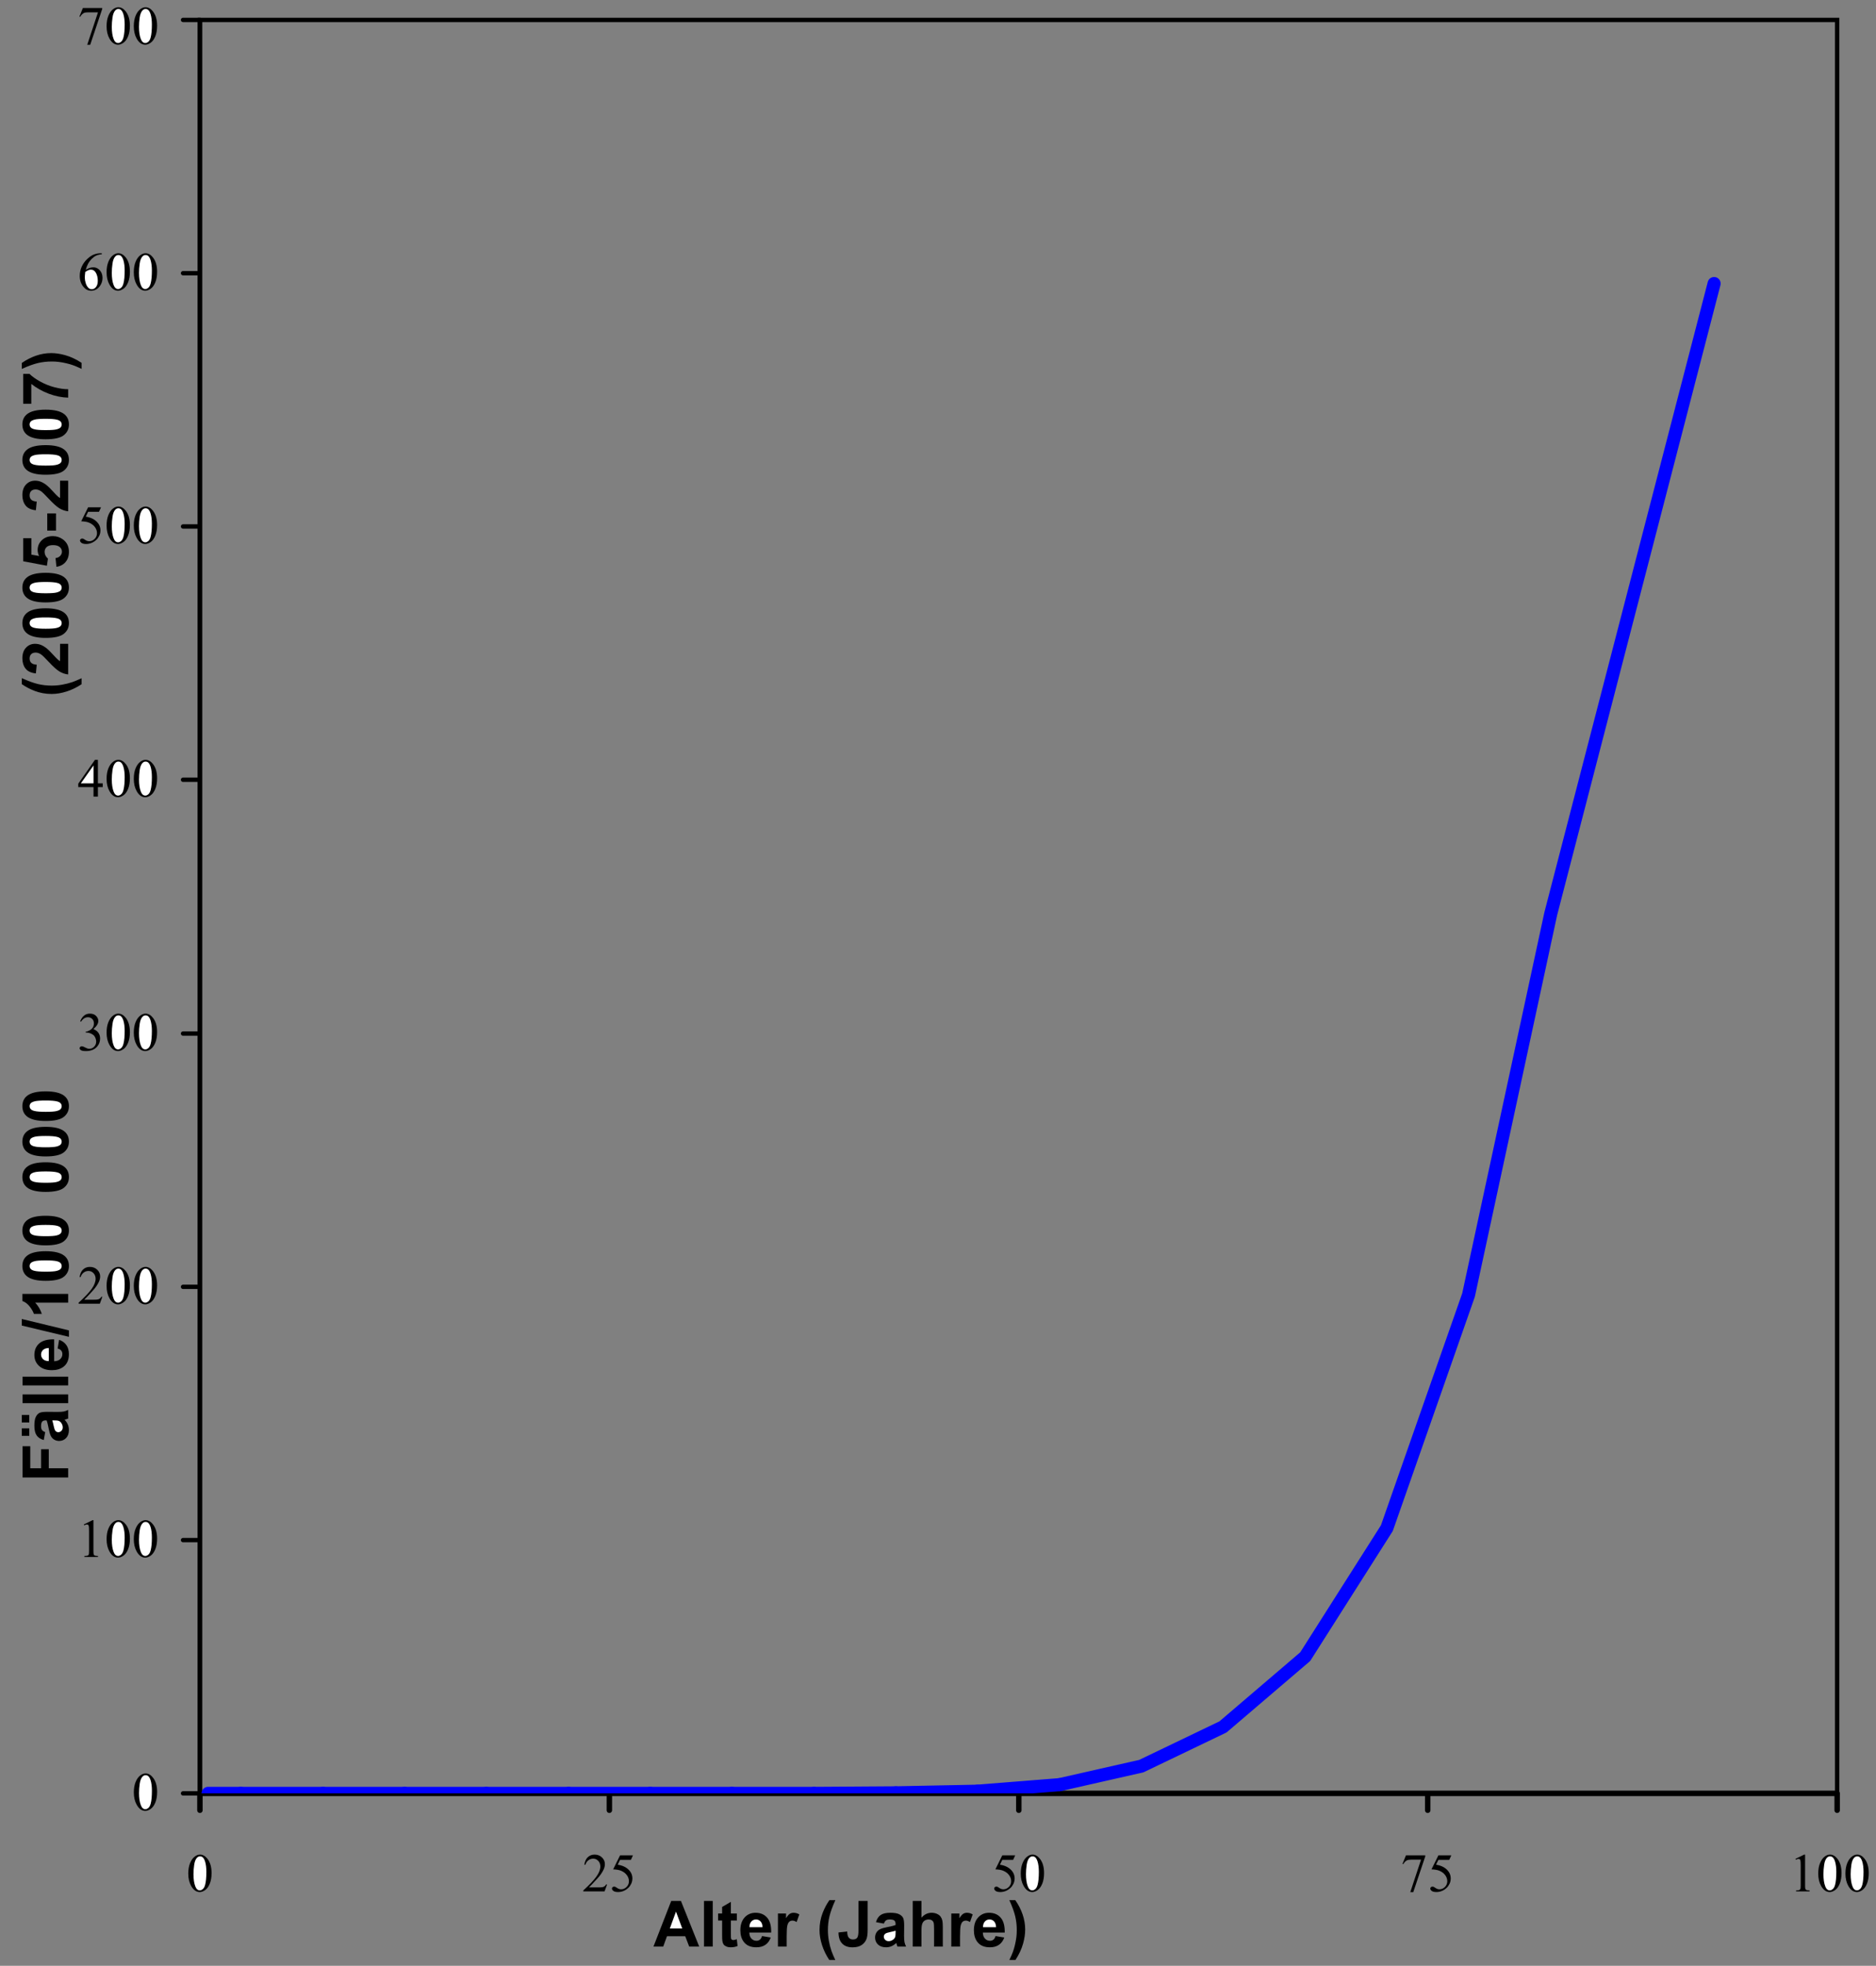 <?xml version="1.0" encoding="UTF-8" standalone="no"?>
<!-- Created with Inkscape (http://www.inkscape.org/) -->
<svg
   xmlns:dc="http://purl.org/dc/elements/1.1/"
   xmlns:cc="http://creativecommons.org/ns#"
   xmlns:rdf="http://www.w3.org/1999/02/22-rdf-syntax-ns#"
   xmlns:svg="http://www.w3.org/2000/svg"
   xmlns="http://www.w3.org/2000/svg"
   xmlns:sodipodi="http://sodipodi.sourceforge.net/DTD/sodipodi-0.dtd"
   xmlns:inkscape="http://www.inkscape.org/namespaces/inkscape"
   id="svg5715"
   sodipodi:version="0.32"
   inkscape:version="0.46"
   width="516.828"
   height="541.38"
   xml:space="preserve"
   sodipodi:docname="Prostatakarzinom 01.svg"
   version="1.0"
   inkscape:output_extension="org.inkscape.output.svg.inkscape"><rect width="100%" height="100%" fill="#808080" stroke="none"/><defs
     id="defs5718"><inkscape:perspective
       sodipodi:type="inkscape:persp3d"
       inkscape:vp_x="0 : 526.18109 : 1"
       inkscape:vp_y="0 : 1000 : 0"
       inkscape:vp_z="744.09448 : 526.18109 : 1"
       inkscape:persp3d-origin="372.04724 : 350.78739 : 1"
       id="perspective5722" /><clipPath
       clipPathUnits="userSpaceOnUse"
       id="clipPath5740"><path
         d="M 486.48,65.12 L 541.2,65.12 L 541.2,73.04 L 486.48,73.04 L 486.48,65.12 z"
         id="path5742" /></clipPath><clipPath
       clipPathUnits="userSpaceOnUse"
       id="clipPath5768"><path
         d="M 129.24,305.84 L 139.68,305.84 L 139.68,307.4 L 129.24,307.4 L 129.24,305.84 z"
         id="path5770" /></clipPath><clipPath
       clipPathUnits="userSpaceOnUse"
       id="clipPath5778"><path
         d="M 136.44,305.84 L 157.8,305.84 L 157.8,307.4 L 136.44,307.4 L 136.44,305.84 z"
         id="path5780" /></clipPath><clipPath
       clipPathUnits="userSpaceOnUse"
       id="clipPath5788"><path
         d="M 154.56,305.84 L 175.8,305.84 L 175.8,307.4 L 154.56,307.4 L 154.56,305.84 z"
         id="path5790" /></clipPath><clipPath
       clipPathUnits="userSpaceOnUse"
       id="clipPath5798"><path
         d="M 172.56,305.84 L 193.8,305.84 L 193.8,307.4 L 172.56,307.4 L 172.56,305.84 z"
         id="path5800" /></clipPath><clipPath
       clipPathUnits="userSpaceOnUse"
       id="clipPath5808"><path
         d="M 190.56,305.84 L 211.92,305.84 L 211.92,307.4 L 190.56,307.4 L 190.56,305.84 z"
         id="path5810" /></clipPath><clipPath
       clipPathUnits="userSpaceOnUse"
       id="clipPath5818"><path
         d="M 208.68,305.84 L 229.92,305.84 L 229.92,307.4 L 208.68,307.4 L 208.68,305.84 z"
         id="path5820" /></clipPath><clipPath
       clipPathUnits="userSpaceOnUse"
       id="clipPath5828"><path
         d="M 226.68,305.84 L 247.92,305.84 L 247.92,307.4 L 226.68,307.4 L 226.68,305.84 z"
         id="path5830" /></clipPath><clipPath
       clipPathUnits="userSpaceOnUse"
       id="clipPath5838"><path
         d="M 244.68,305.84 L 266.04,305.84 L 266.04,307.4 L 244.68,307.4 L 244.68,305.84 z"
         id="path5840" /></clipPath><clipPath
       clipPathUnits="userSpaceOnUse"
       id="clipPath5848"><path
         d="M 262.8,305.84 L 284.04,305.84 L 284.04,307.52 L 262.8,307.52 L 262.8,305.84 z"
         id="path5850" /></clipPath><clipPath
       clipPathUnits="userSpaceOnUse"
       id="clipPath5858"><path
         d="M 280.8,305.84 L 302.04,305.84 L 302.04,307.88 L 280.8,307.88 L 280.8,305.84 z"
         id="path5860" /></clipPath><clipPath
       clipPathUnits="userSpaceOnUse"
       id="clipPath5868"><path
         d="M 298.8,305.84 L 320.16,305.84 L 320.16,309.32 L 298.8,309.32 L 298.8,305.84 z"
         id="path5870" /></clipPath><clipPath
       clipPathUnits="userSpaceOnUse"
       id="clipPath5880"><path
         d="M 130.2,305.84 L 138.72,305.84 L 138.72,306.44 L 130.2,306.44 L 130.2,305.84 z"
         id="path5882" /></clipPath><clipPath
       clipPathUnits="userSpaceOnUse"
       id="clipPath5890"><path
         d="M 137.4,305.84 L 156.84,305.84 L 156.84,306.44 L 137.4,306.44 L 137.4,305.84 z"
         id="path5892" /></clipPath><clipPath
       clipPathUnits="userSpaceOnUse"
       id="clipPath5900"><path
         d="M 155.52,305.84 L 174.84,305.84 L 174.84,306.44 L 155.52,306.44 L 155.52,305.84 z"
         id="path5902" /></clipPath><clipPath
       clipPathUnits="userSpaceOnUse"
       id="clipPath5910"><path
         d="M 173.52,305.84 L 192.84,305.84 L 192.84,306.44 L 173.52,306.44 L 173.52,305.84 z"
         id="path5912" /></clipPath><clipPath
       clipPathUnits="userSpaceOnUse"
       id="clipPath5920"><path
         d="M 191.52,305.84 L 210.96,305.84 L 210.96,306.44 L 191.52,306.44 L 191.52,305.84 z"
         id="path5922" /></clipPath><clipPath
       clipPathUnits="userSpaceOnUse"
       id="clipPath5930"><path
         d="M 209.64,305.84 L 228.96,305.84 L 228.96,306.44 L 209.64,306.44 L 209.64,305.84 z"
         id="path5932" /></clipPath><clipPath
       clipPathUnits="userSpaceOnUse"
       id="clipPath5940"><path
         d="M 227.64,305.84 L 246.96,305.84 L 246.96,306.44 L 227.64,306.44 L 227.64,305.84 z"
         id="path5942" /></clipPath><clipPath
       clipPathUnits="userSpaceOnUse"
       id="clipPath5950"><path
         d="M 245.64,305.84 L 265.08,305.84 L 265.08,306.44 L 245.64,306.44 L 245.64,305.84 z"
         id="path5952" /></clipPath><clipPath
       clipPathUnits="userSpaceOnUse"
       id="clipPath5960"><path
         d="M 263.76,305.84 L 283.08,305.84 L 283.08,306.44 L 263.76,306.44 L 263.76,305.84 z"
         id="path5962" /></clipPath><clipPath
       clipPathUnits="userSpaceOnUse"
       id="clipPath5970"><path
         d="M 281.76,305.84 L 301.08,305.84 L 301.08,306.44 L 281.76,306.44 L 281.76,305.84 z"
         id="path5972" /></clipPath><clipPath
       clipPathUnits="userSpaceOnUse"
       id="clipPath5980"><path
         d="M 299.76,305.84 L 319.2,305.84 L 319.2,306.44 L 299.76,306.44 L 299.76,305.84 z"
         id="path5982" /></clipPath><clipPath
       clipPathUnits="userSpaceOnUse"
       id="clipPath5990"><path
         d="M 317.88,305.84 L 337.2,305.84 L 337.2,306.44 L 317.88,306.44 L 317.88,305.84 z"
         id="path5992" /></clipPath><clipPath
       clipPathUnits="userSpaceOnUse"
       id="clipPath6000"><path
         d="M 335.88,305.84 L 355.2,305.84 L 355.2,306.44 L 335.88,306.44 L 335.88,305.84 z"
         id="path6002" /></clipPath><clipPath
       clipPathUnits="userSpaceOnUse"
       id="clipPath6010"><path
         d="M 353.88,305.84 L 373.32,305.84 L 373.32,306.44 L 353.88,306.44 L 353.88,305.84 z"
         id="path6012" /></clipPath><clipPath
       clipPathUnits="userSpaceOnUse"
       id="clipPath6020"><path
         d="M 372,305.84 L 391.32,305.84 L 391.32,306.44 L 372,306.44 L 372,305.84 z"
         id="path6022" /></clipPath><clipPath
       clipPathUnits="userSpaceOnUse"
       id="clipPath6030"><path
         d="M 390,305.84 L 409.32,305.84 L 409.32,306.44 L 390,306.44 L 390,305.84 z"
         id="path6032" /></clipPath><clipPath
       clipPathUnits="userSpaceOnUse"
       id="clipPath6040"><path
         d="M 408,305.84 L 427.44,305.84 L 427.44,306.44 L 408,306.44 L 408,305.84 z"
         id="path6042" /></clipPath><clipPath
       clipPathUnits="userSpaceOnUse"
       id="clipPath6050"><path
         d="M 426.12,305.84 L 463.44,305.84 L 463.44,306.44 L 426.12,306.44 L 426.12,305.84 z"
         id="path6052" /></clipPath></defs><sodipodi:namedview
     inkscape:window-height="1117"
     inkscape:window-width="1341"
     inkscape:pageshadow="2"
     inkscape:pageopacity="0.0"
     guidetolerance="10.0"
     gridtolerance="10.0"
     objecttolerance="10.0"
     borderopacity="1.0"
     bordercolor="#666666"
     pagecolor="#ffffff"
     id="base"
     showgrid="false"
     inkscape:zoom="1.2415519"
     inkscape:cx="202.65368"
     inkscape:cy="262.34576"
     inkscape:window-x="0"
     inkscape:window-y="0"
     inkscape:current-layer="g5724" /><g
     id="g5724"
     inkscape:groupmode="layer"
     inkscape:label="Prostatakarzinom 01"
     transform="matrix(1.25,0,0,-1.25,-106.173,876.187)"><path
       d="M 489.84,696.56 L 129,696.56 L 129,305.84 L 489.84,305.84 L 489.84,696.56 z"
       style="fill:none;stroke:#000000;stroke-width:0.96;stroke-linecap:round;stroke-linejoin:miter;stroke-miterlimit:10;stroke-dasharray:none;stroke-opacity:1"
       id="path5758" /><path
       d="M 129,696.56 L 129,305.84 M 125.28,305.84 L 129,305.84 M 125.28,361.64 L 129,361.64 M 125.28,417.44 L 129,417.44 M 125.28,473.24 L 129,473.24 M 125.28,529.16 L 129,529.16 M 125.28,584.96 L 129,584.96 M 125.28,640.76 L 129,640.76 M 125.28,696.56 L 129,696.56"
       style="fill:none;stroke:#000000;stroke-width:0.96;stroke-linecap:round;stroke-linejoin:round;stroke-miterlimit:10;stroke-dasharray:none;stroke-opacity:1"
       id="path5760" /><path
       d="M 129,305.84 L 489.84,305.84 M 129,302.12 L 129,305.84 M 219.24,302.12 L 219.24,305.84 M 309.48,302.12 L 309.48,305.84 M 399.6,302.12 L 399.6,305.84 M 489.84,302.12 L 489.84,305.84"
       style="fill:none;stroke:#000000;stroke-width:1.2;stroke-linecap:round;stroke-linejoin:round;stroke-miterlimit:10;stroke-dasharray:none;stroke-opacity:1"
       id="path5762" /><g
       id="g5764"><g
         id="g5766"
         clip-path="url(#clipPath5768)"><path
           d="M 130.8,305.84 L 138,305.84"
           style="fill:none;stroke:#0000ff;stroke-width:2.88;stroke-linecap:round;stroke-linejoin:round;stroke-miterlimit:10;stroke-dasharray:none;stroke-opacity:1"
           id="path5772" /></g></g><g
       id="g5774"><g
         id="g5776"
         clip-path="url(#clipPath5778)"><path
           d="M 138,305.84 L 156.12,305.84"
           style="fill:none;stroke:#0000ff;stroke-width:2.88;stroke-linecap:round;stroke-linejoin:round;stroke-miterlimit:10;stroke-dasharray:none;stroke-opacity:1"
           id="path5782" /></g></g><g
       id="g5784"><g
         id="g5786"
         clip-path="url(#clipPath5788)"><path
           d="M 156.12,305.84 L 174.12,305.84"
           style="fill:none;stroke:#0000ff;stroke-width:2.88;stroke-linecap:round;stroke-linejoin:round;stroke-miterlimit:10;stroke-dasharray:none;stroke-opacity:1"
           id="path5792" /></g></g><g
       id="g5794"><g
         id="g5796"
         clip-path="url(#clipPath5798)"><path
           d="M 174.12,305.84 L 192.12,305.84"
           style="fill:none;stroke:#0000ff;stroke-width:2.88;stroke-linecap:round;stroke-linejoin:round;stroke-miterlimit:10;stroke-dasharray:none;stroke-opacity:1"
           id="path5802" /></g></g><g
       id="g5804"><g
         id="g5806"
         clip-path="url(#clipPath5808)"><path
           d="M 192.12,305.84 L 210.24,305.84"
           style="fill:none;stroke:#0000ff;stroke-width:2.88;stroke-linecap:round;stroke-linejoin:round;stroke-miterlimit:10;stroke-dasharray:none;stroke-opacity:1"
           id="path5812" /></g></g><g
       id="g5814"><g
         id="g5816"
         clip-path="url(#clipPath5818)"><path
           d="M 210.24,305.84 L 228.24,305.84"
           style="fill:none;stroke:#0000ff;stroke-width:2.88;stroke-linecap:round;stroke-linejoin:round;stroke-miterlimit:10;stroke-dasharray:none;stroke-opacity:1"
           id="path5822" /></g></g><g
       id="g5824"><g
         id="g5826"
         clip-path="url(#clipPath5828)"><path
           d="M 228.24,305.84 L 246.24,305.84"
           style="fill:none;stroke:#0000ff;stroke-width:2.88;stroke-linecap:round;stroke-linejoin:round;stroke-miterlimit:10;stroke-dasharray:none;stroke-opacity:1"
           id="path5832" /></g></g><g
       id="g5834"><g
         id="g5836"
         clip-path="url(#clipPath5838)"><path
           d="M 246.24,305.84 L 264.36,305.84"
           style="fill:none;stroke:#0000ff;stroke-width:2.88;stroke-linecap:round;stroke-linejoin:round;stroke-miterlimit:10;stroke-dasharray:none;stroke-opacity:1"
           id="path5842" /></g></g><g
       id="g5844"><g
         id="g5846"
         clip-path="url(#clipPath5848)"><path
           d="M 264.36,305.84 L 282.36,305.96"
           style="fill:none;stroke:#0000ff;stroke-width:2.88;stroke-linecap:round;stroke-linejoin:round;stroke-miterlimit:10;stroke-dasharray:none;stroke-opacity:1"
           id="path5852" /></g></g><g
       id="g5854"><g
         id="g5856"
         clip-path="url(#clipPath5858)"><path
           d="M 282.36,305.96 L 300.36,306.32"
           style="fill:none;stroke:#0000ff;stroke-width:2.88;stroke-linecap:round;stroke-linejoin:round;stroke-miterlimit:10;stroke-dasharray:none;stroke-opacity:1"
           id="path5862" /></g></g><g
       id="g5864"><g
         id="g5866"
         clip-path="url(#clipPath5868)"><path
           d="M 300.36,306.32 L 318.48,307.76"
           style="fill:none;stroke:#0000ff;stroke-width:2.88;stroke-linecap:round;stroke-linejoin:round;stroke-miterlimit:10;stroke-dasharray:none;stroke-opacity:1"
           id="path5872" /></g></g><path
       d="M 318.48,307.76 L 336.48,311.84 M 336.48,311.84 L 354.48,320.48 M 354.48,320.48 L 372.6,335.96 M 372.6,335.96 L 390.6,364.28 M 390.6,364.28 L 408.6,415.64 M 408.6,415.64 L 426.72,499.64 M 426.72,499.64 L 462.72,638.48"
       style="fill:none;stroke:#0000ff;stroke-width:2.88;stroke-linecap:round;stroke-linejoin:round;stroke-miterlimit:10;stroke-dasharray:none;stroke-opacity:1"
       id="path5874" /><path
       d="M 114.433,306.046 C 114.433,306.952 114.57,307.733 114.843,308.387 C 115.117,309.041 115.48,309.529 115.932,309.849 C 116.284,310.103 116.647,310.23 117.022,310.23 C 117.631,310.23 118.177,309.919 118.661,309.298 C 119.266,308.529 119.569,307.486 119.569,306.169 C 119.569,305.247 119.436,304.464 119.171,303.82 C 118.905,303.175 118.567,302.707 118.155,302.416 C 117.743,302.125 117.346,301.98 116.963,301.98 C 116.206,301.98 115.575,302.427 115.072,303.322 C 114.646,304.075 114.433,304.984 114.433,306.046 L 114.433,306.046 z"
       id="path6379" /><path
       style="fill:#ffffff"
       d="M 115.581,305.9 C 115.581,304.806 115.716,303.913 115.985,303.222 C 116.208,302.64 116.54,302.349 116.981,302.349 C 117.191,302.349 117.41,302.444 117.637,302.633 C 117.863,302.823 118.035,303.14 118.152,303.585 C 118.331,304.257 118.421,305.204 118.421,306.427 C 118.421,307.333 118.328,308.089 118.14,308.695 C 118,309.144 117.818,309.462 117.596,309.65 C 117.435,309.779 117.242,309.843 117.016,309.843 C 116.75,309.843 116.514,309.724 116.307,309.486 C 116.026,309.161 115.835,308.652 115.733,307.956 C 115.632,307.261 115.581,306.575 115.581,305.9 L 115.581,305.9 z"
       id="path6377" /><path
       d="M 103.405,365.086 L 105.338,366.03 L 105.531,366.03 L 105.531,359.321 C 105.531,358.875 105.55,358.598 105.587,358.489 C 105.624,358.379 105.701,358.295 105.818,358.237 C 105.935,358.178 106.173,358.145 106.532,358.137 L 106.532,357.92 L 103.546,357.92 L 103.546,358.137 C 103.921,358.145 104.163,358.177 104.272,358.234 C 104.381,358.291 104.457,358.367 104.5,358.462 C 104.543,358.558 104.565,358.844 104.565,359.321 L 104.565,363.61 C 104.565,364.188 104.545,364.559 104.506,364.723 C 104.479,364.848 104.429,364.94 104.357,364.999 C 104.285,365.057 104.198,365.086 104.096,365.086 C 103.952,365.086 103.751,365.026 103.493,364.905 L 103.405,365.086 z"
       id="path6375" /><path
       d="M 108.43,361.846 C 108.43,362.752 108.566,363.533 108.84,364.187 C 109.113,364.841 109.476,365.329 109.929,365.649 C 110.28,365.903 110.643,366.03 111.018,366.03 C 111.627,366.03 112.174,365.719 112.658,365.098 C 113.263,364.329 113.565,363.286 113.565,361.969 C 113.565,361.047 113.433,360.264 113.167,359.62 C 112.902,358.975 112.563,358.507 112.151,358.216 C 111.739,357.925 111.342,357.78 110.959,357.78 C 110.202,357.78 109.572,358.227 109.068,359.122 C 108.642,359.875 108.43,360.784 108.43,361.846 L 108.43,361.846 z"
       id="path6373" /><path
       style="fill:#ffffff"
       d="M 109.577,361.7 C 109.577,360.606 109.712,359.713 109.982,359.022 C 110.204,358.44 110.536,358.149 110.977,358.149 C 111.188,358.149 111.406,358.244 111.633,358.433 C 111.859,358.623 112.031,358.94 112.148,359.385 C 112.328,360.057 112.418,361.004 112.418,362.227 C 112.418,363.133 112.324,363.889 112.136,364.495 C 111.996,364.944 111.814,365.262 111.592,365.45 C 111.432,365.579 111.239,365.643 111.012,365.643 C 110.747,365.643 110.51,365.524 110.304,365.286 C 110.022,364.961 109.831,364.452 109.73,363.756 C 109.628,363.061 109.577,362.375 109.577,361.7 L 109.577,361.7 z"
       id="path6371" /><path
       d="M 114.426,361.846 C 114.426,362.752 114.563,363.533 114.836,364.187 C 115.109,364.841 115.472,365.329 115.925,365.649 C 116.277,365.903 116.64,366.03 117.014,366.03 C 117.623,366.03 118.17,365.719 118.654,365.098 C 119.259,364.329 119.562,363.286 119.562,361.969 C 119.562,361.047 119.429,360.264 119.164,359.62 C 118.898,358.975 118.559,358.507 118.148,358.216 C 117.736,357.925 117.338,357.78 116.956,357.78 C 116.199,357.78 115.568,358.227 115.064,359.122 C 114.639,359.875 114.426,360.784 114.426,361.846 L 114.426,361.846 z"
       id="path6369" /><path
       style="fill:#ffffff"
       d="M 115.574,361.7 C 115.574,360.606 115.709,359.713 115.978,359.022 C 116.2,358.44 116.532,358.149 116.973,358.149 C 117.184,358.149 117.403,358.244 117.629,358.433 C 117.856,358.623 118.028,358.94 118.145,359.385 C 118.324,360.057 118.414,361.004 118.414,362.227 C 118.414,363.133 118.32,363.889 118.133,364.495 C 117.992,364.944 117.811,365.262 117.588,365.45 C 117.428,365.579 117.235,365.643 117.009,365.643 C 116.743,365.643 116.507,365.524 116.3,365.286 C 116.019,364.961 115.828,364.452 115.726,363.756 C 115.625,363.061 115.574,362.375 115.574,361.7 L 115.574,361.7 z"
       id="path6367" /><path
       d="M 107.499,415.25 L 106.942,413.72 L 102.258,413.72 L 102.258,413.937 C 103.636,415.195 104.606,416.222 105.168,417.019 C 105.73,417.816 106.011,418.545 106.011,419.205 C 106.011,419.709 105.857,420.123 105.549,420.447 C 105.24,420.771 104.871,420.933 104.442,420.933 C 104.051,420.933 103.701,420.819 103.391,420.591 C 103.08,420.362 102.851,420.027 102.703,419.586 L 102.486,419.586 C 102.584,420.308 102.834,420.863 103.238,421.25 C 103.642,421.636 104.147,421.83 104.752,421.83 C 105.396,421.83 105.934,421.623 106.365,421.209 C 106.797,420.795 107.013,420.306 107.013,419.744 C 107.013,419.341 106.919,418.939 106.731,418.537 C 106.443,417.904 105.974,417.234 105.326,416.527 C 104.354,415.465 103.747,414.824 103.505,414.605 L 105.578,414.605 C 105.999,414.605 106.295,414.621 106.465,414.652 C 106.635,414.683 106.788,414.747 106.925,414.842 C 107.061,414.938 107.18,415.074 107.282,415.25 L 107.499,415.25 z"
       id="path6365" /><path
       d="M 108.43,417.646 C 108.43,418.552 108.566,419.333 108.84,419.987 C 109.113,420.641 109.476,421.129 109.929,421.449 C 110.28,421.703 110.643,421.83 111.018,421.83 C 111.627,421.83 112.174,421.519 112.658,420.898 C 113.263,420.129 113.565,419.086 113.565,417.769 C 113.565,416.847 113.433,416.064 113.167,415.42 C 112.902,414.775 112.563,414.307 112.151,414.016 C 111.739,413.725 111.342,413.58 110.959,413.58 C 110.202,413.58 109.572,414.027 109.068,414.922 C 108.642,415.675 108.43,416.584 108.43,417.646 L 108.43,417.646 z"
       id="path6363" /><path
       style="fill:#ffffff"
       d="M 109.577,417.5 C 109.577,416.406 109.712,415.513 109.982,414.822 C 110.204,414.24 110.536,413.949 110.977,413.949 C 111.188,413.949 111.406,414.044 111.633,414.233 C 111.859,414.423 112.031,414.74 112.148,415.185 C 112.328,415.857 112.418,416.804 112.418,418.027 C 112.418,418.933 112.324,419.689 112.136,420.295 C 111.996,420.744 111.814,421.062 111.592,421.25 C 111.432,421.379 111.239,421.443 111.012,421.443 C 110.747,421.443 110.51,421.324 110.304,421.086 C 110.022,420.761 109.831,420.252 109.73,419.556 C 109.628,418.861 109.577,418.175 109.577,417.5 L 109.577,417.5 z"
       id="path6361" /><path
       d="M 114.426,417.646 C 114.426,418.552 114.563,419.333 114.836,419.987 C 115.109,420.641 115.472,421.129 115.925,421.449 C 116.277,421.703 116.64,421.83 117.014,421.83 C 117.623,421.83 118.17,421.519 118.654,420.898 C 119.259,420.129 119.562,419.086 119.562,417.769 C 119.562,416.847 119.429,416.064 119.164,415.42 C 118.898,414.775 118.559,414.307 118.148,414.016 C 117.736,413.725 117.338,413.58 116.956,413.58 C 116.199,413.58 115.568,414.027 115.064,414.922 C 114.639,415.675 114.426,416.584 114.426,417.646 L 114.426,417.646 z"
       id="path6359" /><path
       style="fill:#ffffff"
       d="M 115.574,417.5 C 115.574,416.406 115.709,415.513 115.978,414.822 C 116.2,414.24 116.532,413.949 116.973,413.949 C 117.184,413.949 117.403,414.044 117.629,414.233 C 117.856,414.423 118.028,414.74 118.145,415.185 C 118.324,415.857 118.414,416.804 118.414,418.027 C 118.414,418.933 118.32,419.689 118.133,420.295 C 117.992,420.744 117.811,421.062 117.588,421.25 C 117.428,421.379 117.235,421.443 117.009,421.443 C 116.743,421.443 116.507,421.324 116.3,421.086 C 116.019,420.761 115.828,420.252 115.726,419.556 C 115.625,418.861 115.574,418.175 115.574,417.5 L 115.574,417.5 z"
       id="path6357" /><path
       d="M 102.609,475.954 C 102.835,476.489 103.121,476.902 103.467,477.193 C 103.812,477.484 104.243,477.63 104.758,477.63 C 105.394,477.63 105.882,477.423 106.222,477.009 C 106.48,476.7 106.609,476.37 106.609,476.018 C 106.609,475.44 106.245,474.843 105.519,474.225 C 106.007,474.034 106.376,473.761 106.626,473.405 C 106.876,473.05 107.001,472.632 107.001,472.151 C 107.001,471.464 106.782,470.868 106.345,470.364 C 105.775,469.708 104.949,469.38 103.868,469.38 C 103.333,469.38 102.969,469.446 102.776,469.579 C 102.583,469.712 102.486,469.854 102.486,470.007 C 102.486,470.12 102.532,470.22 102.624,470.306 C 102.715,470.391 102.826,470.434 102.954,470.434 C 103.052,470.434 103.152,470.419 103.253,470.388 C 103.319,470.368 103.47,470.297 103.704,470.174 C 103.938,470.051 104.1,469.977 104.19,469.954 C 104.334,469.911 104.489,469.89 104.653,469.89 C 105.051,469.89 105.397,470.044 105.692,470.352 C 105.987,470.661 106.134,471.026 106.134,471.448 C 106.134,471.757 106.066,472.058 105.929,472.35 C 105.828,472.569 105.716,472.735 105.595,472.849 C 105.428,473.005 105.197,473.146 104.904,473.273 C 104.612,473.4 104.313,473.464 104.008,473.464 L 103.821,473.464 L 103.821,473.64 C 104.129,473.679 104.439,473.79 104.749,473.974 C 105.06,474.157 105.285,474.378 105.426,474.636 C 105.566,474.893 105.636,475.177 105.636,475.485 C 105.636,475.888 105.511,476.213 105.259,476.461 C 105.007,476.709 104.694,476.833 104.319,476.833 C 103.714,476.833 103.208,476.509 102.802,475.86 L 102.609,475.954 z"
       id="path6355" /><path
       d="M 108.43,473.446 C 108.43,474.352 108.566,475.133 108.84,475.787 C 109.113,476.441 109.476,476.929 109.929,477.249 C 110.28,477.503 110.643,477.63 111.018,477.63 C 111.627,477.63 112.174,477.319 112.658,476.698 C 113.263,475.929 113.565,474.886 113.565,473.569 C 113.565,472.647 113.433,471.864 113.167,471.22 C 112.902,470.575 112.563,470.107 112.151,469.816 C 111.739,469.525 111.342,469.38 110.959,469.38 C 110.202,469.38 109.572,469.827 109.068,470.722 C 108.642,471.475 108.43,472.384 108.43,473.446 L 108.43,473.446 z"
       id="path6353" /><path
       style="fill:#ffffff"
       d="M 109.577,473.3 C 109.577,472.206 109.712,471.313 109.982,470.622 C 110.204,470.04 110.536,469.749 110.977,469.749 C 111.188,469.749 111.406,469.844 111.633,470.033 C 111.859,470.223 112.031,470.54 112.148,470.985 C 112.328,471.657 112.418,472.604 112.418,473.827 C 112.418,474.733 112.324,475.489 112.136,476.095 C 111.996,476.544 111.814,476.862 111.592,477.05 C 111.432,477.179 111.239,477.243 111.012,477.243 C 110.747,477.243 110.51,477.124 110.304,476.886 C 110.022,476.561 109.831,476.052 109.73,475.356 C 109.628,474.661 109.577,473.975 109.577,473.3 L 109.577,473.3 z"
       id="path6351" /><path
       d="M 114.426,473.446 C 114.426,474.352 114.563,475.133 114.836,475.787 C 115.109,476.441 115.472,476.929 115.925,477.249 C 116.277,477.503 116.64,477.63 117.014,477.63 C 117.623,477.63 118.17,477.319 118.654,476.698 C 119.259,475.929 119.562,474.886 119.562,473.569 C 119.562,472.647 119.429,471.864 119.164,471.22 C 118.898,470.575 118.559,470.107 118.148,469.816 C 117.736,469.525 117.338,469.38 116.956,469.38 C 116.199,469.38 115.568,469.827 115.064,470.722 C 114.639,471.475 114.426,472.384 114.426,473.446 L 114.426,473.446 z"
       id="path6349" /><path
       style="fill:#ffffff"
       d="M 115.574,473.3 C 115.574,472.206 115.709,471.313 115.978,470.622 C 116.2,470.04 116.532,469.749 116.973,469.749 C 117.184,469.749 117.403,469.844 117.629,470.033 C 117.856,470.223 118.028,470.54 118.145,470.985 C 118.324,471.657 118.414,472.604 118.414,473.827 C 118.414,474.733 118.32,475.489 118.133,476.095 C 117.992,476.544 117.811,476.862 117.588,477.05 C 117.428,477.179 117.235,477.243 117.009,477.243 C 116.743,477.243 116.507,477.124 116.3,476.886 C 116.019,476.561 115.828,476.052 115.726,475.356 C 115.625,474.661 115.574,473.975 115.574,473.3 L 115.574,473.3 z"
       id="path6347" /><path
       d="M 107.581,528.37 L 107.581,527.538 L 106.515,527.538 L 106.515,525.44 L 105.549,525.44 L 105.549,527.538 L 102.187,527.538 L 102.187,528.288 L 105.871,533.55 L 106.515,533.55 L 106.515,528.37 L 107.581,528.37 z"
       id="path6345" /><path
       style="fill:#ffffff"
       d="M 105.549,528.37 L 105.549,532.313 L 102.761,528.37 L 105.549,528.37 z"
       id="path6343" /><path
       d="M 108.43,529.366 C 108.43,530.272 108.566,531.053 108.84,531.707 C 109.113,532.361 109.476,532.849 109.929,533.169 C 110.28,533.423 110.643,533.55 111.018,533.55 C 111.627,533.55 112.174,533.239 112.658,532.618 C 113.263,531.849 113.565,530.806 113.565,529.489 C 113.565,528.567 113.433,527.784 113.167,527.14 C 112.902,526.495 112.563,526.027 112.151,525.736 C 111.739,525.445 111.342,525.3 110.959,525.3 C 110.202,525.3 109.572,525.747 109.068,526.642 C 108.642,527.395 108.43,528.304 108.43,529.366 L 108.43,529.366 z"
       id="path6341" /><path
       style="fill:#ffffff"
       d="M 109.577,529.22 C 109.577,528.126 109.712,527.233 109.982,526.542 C 110.204,525.96 110.536,525.669 110.977,525.669 C 111.188,525.669 111.406,525.764 111.633,525.953 C 111.859,526.143 112.031,526.46 112.148,526.905 C 112.328,527.577 112.418,528.524 112.418,529.747 C 112.418,530.653 112.324,531.409 112.136,532.015 C 111.996,532.464 111.814,532.782 111.592,532.97 C 111.432,533.099 111.239,533.163 111.012,533.163 C 110.747,533.163 110.51,533.044 110.304,532.806 C 110.022,532.481 109.831,531.972 109.73,531.276 C 109.628,530.581 109.577,529.895 109.577,529.22 L 109.577,529.22 z"
       id="path6339" /><path
       d="M 114.426,529.366 C 114.426,530.272 114.563,531.053 114.836,531.707 C 115.109,532.361 115.472,532.849 115.925,533.169 C 116.277,533.423 116.64,533.55 117.014,533.55 C 117.623,533.55 118.17,533.239 118.654,532.618 C 119.259,531.849 119.562,530.806 119.562,529.489 C 119.562,528.567 119.429,527.784 119.164,527.14 C 118.898,526.495 118.559,526.027 118.148,525.736 C 117.736,525.445 117.338,525.3 116.956,525.3 C 116.199,525.3 115.568,525.747 115.064,526.642 C 114.639,527.395 114.426,528.304 114.426,529.366 L 114.426,529.366 z"
       id="path6337" /><path
       style="fill:#ffffff"
       d="M 115.574,529.22 C 115.574,528.126 115.709,527.233 115.978,526.542 C 116.2,525.96 116.532,525.669 116.973,525.669 C 117.184,525.669 117.403,525.764 117.629,525.953 C 117.856,526.143 118.028,526.46 118.145,526.905 C 118.324,527.577 118.414,528.524 118.414,529.747 C 118.414,530.653 118.32,531.409 118.133,532.015 C 117.992,532.464 117.811,532.782 117.588,532.97 C 117.428,533.099 117.235,533.163 117.009,533.163 C 116.743,533.163 116.507,533.044 116.3,532.806 C 116.019,532.481 115.828,531.972 115.726,531.276 C 115.625,530.581 115.574,529.895 115.574,529.22 L 115.574,529.22 z"
       id="path6335" /><path
       d="M 107.206,589.186 L 106.749,588.19 L 104.36,588.19 L 103.839,587.123 C 104.873,586.971 105.693,586.586 106.298,585.969 C 106.817,585.438 107.077,584.813 107.077,584.094 C 107.077,583.676 106.992,583.289 106.822,582.934 C 106.652,582.578 106.439,582.276 106.181,582.026 C 105.923,581.776 105.636,581.574 105.32,581.422 C 104.871,581.207 104.411,581.1 103.938,581.1 C 103.462,581.1 103.115,581.181 102.899,581.343 C 102.682,581.505 102.574,581.684 102.574,581.879 C 102.574,581.988 102.619,582.085 102.708,582.169 C 102.798,582.253 102.911,582.295 103.048,582.295 C 103.15,582.295 103.238,582.279 103.315,582.248 C 103.391,582.217 103.52,582.137 103.704,582.008 C 103.997,581.805 104.293,581.703 104.594,581.703 C 105.051,581.703 105.452,581.876 105.797,582.222 C 106.143,582.568 106.316,582.988 106.316,583.485 C 106.316,583.965 106.162,584.413 105.853,584.829 C 105.545,585.245 105.119,585.567 104.576,585.793 C 104.151,585.969 103.571,586.07 102.837,586.098 L 104.36,589.186 L 107.206,589.186 z"
       id="path6333" /><path
       d="M 108.43,585.166 C 108.43,586.072 108.566,586.853 108.84,587.507 C 109.113,588.161 109.476,588.649 109.929,588.969 C 110.28,589.223 110.643,589.35 111.018,589.35 C 111.627,589.35 112.174,589.039 112.658,588.418 C 113.263,587.649 113.565,586.606 113.565,585.289 C 113.565,584.367 113.433,583.584 113.167,582.94 C 112.902,582.295 112.563,581.827 112.151,581.536 C 111.739,581.245 111.342,581.1 110.959,581.1 C 110.202,581.1 109.572,581.547 109.068,582.442 C 108.642,583.195 108.43,584.104 108.43,585.166 L 108.43,585.166 z"
       id="path6331" /><path
       style="fill:#ffffff"
       d="M 109.577,585.02 C 109.577,583.926 109.712,583.033 109.982,582.342 C 110.204,581.76 110.536,581.469 110.977,581.469 C 111.188,581.469 111.406,581.564 111.633,581.753 C 111.859,581.943 112.031,582.26 112.148,582.705 C 112.328,583.377 112.418,584.324 112.418,585.547 C 112.418,586.453 112.324,587.209 112.136,587.815 C 111.996,588.264 111.814,588.582 111.592,588.77 C 111.432,588.899 111.239,588.963 111.012,588.963 C 110.747,588.963 110.51,588.844 110.304,588.606 C 110.022,588.281 109.831,587.772 109.73,587.076 C 109.628,586.381 109.577,585.695 109.577,585.02 L 109.577,585.02 z"
       id="path6329" /><path
       d="M 114.426,585.166 C 114.426,586.072 114.563,586.853 114.836,587.507 C 115.109,588.161 115.472,588.649 115.925,588.969 C 116.277,589.223 116.64,589.35 117.014,589.35 C 117.623,589.35 118.17,589.039 118.654,588.418 C 119.259,587.649 119.562,586.606 119.562,585.289 C 119.562,584.367 119.429,583.584 119.164,582.94 C 118.898,582.295 118.559,581.827 118.148,581.536 C 117.736,581.245 117.338,581.1 116.956,581.1 C 116.199,581.1 115.568,581.547 115.064,582.442 C 114.639,583.195 114.426,584.104 114.426,585.166 L 114.426,585.166 z"
       id="path6327" /><path
       style="fill:#ffffff"
       d="M 115.574,585.02 C 115.574,583.926 115.709,583.033 115.978,582.342 C 116.2,581.76 116.532,581.469 116.973,581.469 C 117.184,581.469 117.403,581.564 117.629,581.753 C 117.856,581.943 118.028,582.26 118.145,582.705 C 118.324,583.377 118.414,584.324 118.414,585.547 C 118.414,586.453 118.32,587.209 118.133,587.815 C 117.992,588.264 117.811,588.582 117.588,588.77 C 117.428,588.899 117.235,588.963 117.009,588.963 C 116.743,588.963 116.507,588.844 116.3,588.606 C 116.019,588.281 115.828,587.772 115.726,587.076 C 115.625,586.381 115.574,585.695 115.574,585.02 L 115.574,585.02 z"
       id="path6325" /><path
       d="M 107.376,645.15 L 107.376,644.933 C 106.86,644.882 106.44,644.78 106.114,644.625 C 105.788,644.471 105.466,644.236 105.147,643.919 C 104.829,643.603 104.566,643.25 104.357,642.862 C 104.148,642.473 103.973,642.011 103.833,641.476 C 104.395,641.863 104.959,642.056 105.525,642.056 C 106.068,642.056 106.538,641.837 106.936,641.4 C 107.335,640.962 107.534,640.4 107.534,639.712 C 107.534,639.048 107.333,638.443 106.931,637.896 C 106.446,637.232 105.806,636.9 105.01,636.9 C 104.467,636.9 104.007,637.079 103.628,637.439 C 102.886,638.138 102.515,639.044 102.515,640.158 C 102.515,640.869 102.658,641.544 102.943,642.185 C 103.228,642.826 103.635,643.394 104.164,643.89 C 104.693,644.386 105.199,644.72 105.683,644.892 C 106.167,645.064 106.618,645.15 107.036,645.15 L 107.376,645.15 z"
       id="path6323" /><path
       style="fill:#ffffff"
       d="M 103.733,641.048 C 103.663,640.521 103.628,640.095 103.628,639.771 C 103.628,639.396 103.697,638.989 103.836,638.549 C 103.974,638.11 104.18,637.761 104.454,637.503 C 104.653,637.32 104.895,637.228 105.18,637.228 C 105.519,637.228 105.823,637.388 106.09,637.708 C 106.358,638.029 106.491,638.486 106.491,639.079 C 106.491,639.747 106.359,640.326 106.093,640.814 C 105.828,641.302 105.451,641.546 104.963,641.546 C 104.815,641.546 104.656,641.515 104.486,641.453 C 104.316,641.39 104.065,641.255 103.733,641.048 L 103.733,641.048 z"
       id="path6321" /><path
       d="M 108.43,640.966 C 108.43,641.872 108.566,642.653 108.84,643.307 C 109.113,643.961 109.476,644.449 109.929,644.769 C 110.28,645.023 110.643,645.15 111.018,645.15 C 111.627,645.15 112.174,644.839 112.658,644.218 C 113.263,643.449 113.565,642.406 113.565,641.089 C 113.565,640.167 113.433,639.384 113.167,638.74 C 112.902,638.095 112.563,637.627 112.151,637.336 C 111.739,637.045 111.342,636.9 110.959,636.9 C 110.202,636.9 109.572,637.347 109.068,638.242 C 108.642,638.995 108.43,639.904 108.43,640.966 L 108.43,640.966 z"
       id="path6319" /><path
       style="fill:#ffffff"
       d="M 109.577,640.82 C 109.577,639.726 109.712,638.833 109.982,638.142 C 110.204,637.56 110.536,637.269 110.977,637.269 C 111.188,637.269 111.406,637.364 111.633,637.553 C 111.859,637.743 112.031,638.06 112.148,638.505 C 112.328,639.177 112.418,640.124 112.418,641.347 C 112.418,642.253 112.324,643.009 112.136,643.615 C 111.996,644.064 111.814,644.382 111.592,644.57 C 111.432,644.699 111.239,644.763 111.012,644.763 C 110.747,644.763 110.51,644.644 110.304,644.406 C 110.022,644.081 109.831,643.572 109.73,642.876 C 109.628,642.181 109.577,641.495 109.577,640.82 L 109.577,640.82 z"
       id="path6317" /><path
       d="M 114.426,640.966 C 114.426,641.872 114.563,642.653 114.836,643.307 C 115.109,643.961 115.472,644.449 115.925,644.769 C 116.277,645.023 116.64,645.15 117.014,645.15 C 117.623,645.15 118.17,644.839 118.654,644.218 C 119.259,643.449 119.562,642.406 119.562,641.089 C 119.562,640.167 119.429,639.384 119.164,638.74 C 118.898,638.095 118.559,637.627 118.148,637.336 C 117.736,637.045 117.338,636.9 116.956,636.9 C 116.199,636.9 115.568,637.347 115.064,638.242 C 114.639,638.995 114.426,639.904 114.426,640.966 L 114.426,640.966 z"
       id="path6315" /><path
       style="fill:#ffffff"
       d="M 115.574,640.82 C 115.574,639.726 115.709,638.833 115.978,638.142 C 116.2,637.56 116.532,637.269 116.973,637.269 C 117.184,637.269 117.403,637.364 117.629,637.553 C 117.856,637.743 118.028,638.06 118.145,638.505 C 118.324,639.177 118.414,640.124 118.414,641.347 C 118.414,642.253 118.32,643.009 118.133,643.615 C 117.992,644.064 117.811,644.382 117.588,644.57 C 117.428,644.699 117.235,644.763 117.009,644.763 C 116.743,644.763 116.507,644.644 116.3,644.406 C 116.019,644.081 115.828,643.572 115.726,642.876 C 115.625,642.181 115.574,641.495 115.574,640.82 L 115.574,640.82 z"
       id="path6313" /><path
       d="M 103.206,699.186 L 107.463,699.186 L 107.463,698.963 L 104.817,691.076 L 104.161,691.076 L 106.532,698.231 L 104.348,698.231 C 103.907,698.231 103.593,698.178 103.405,698.072 C 103.077,697.893 102.814,697.615 102.615,697.24 L 102.445,697.305 L 103.206,699.186 z"
       id="path6311" /><path
       d="M 108.43,695.166 C 108.43,696.072 108.566,696.853 108.84,697.507 C 109.113,698.161 109.476,698.649 109.929,698.969 C 110.28,699.223 110.643,699.35 111.018,699.35 C 111.627,699.35 112.174,699.039 112.658,698.418 C 113.263,697.649 113.565,696.606 113.565,695.289 C 113.565,694.367 113.433,693.584 113.167,692.94 C 112.902,692.295 112.563,691.827 112.151,691.536 C 111.739,691.245 111.342,691.1 110.959,691.1 C 110.202,691.1 109.572,691.547 109.068,692.442 C 108.642,693.195 108.43,694.104 108.43,695.166 L 108.43,695.166 z"
       id="path6309" /><path
       style="fill:#ffffff"
       d="M 109.577,695.02 C 109.577,693.926 109.712,693.033 109.982,692.342 C 110.204,691.76 110.536,691.469 110.977,691.469 C 111.188,691.469 111.406,691.564 111.633,691.753 C 111.859,691.943 112.031,692.26 112.148,692.705 C 112.328,693.377 112.418,694.324 112.418,695.547 C 112.418,696.453 112.324,697.209 112.136,697.815 C 111.996,698.264 111.814,698.582 111.592,698.77 C 111.432,698.899 111.239,698.963 111.012,698.963 C 110.747,698.963 110.51,698.844 110.304,698.606 C 110.022,698.281 109.831,697.772 109.73,697.076 C 109.628,696.381 109.577,695.695 109.577,695.02 L 109.577,695.02 z"
       id="path6307" /><path
       d="M 114.426,695.166 C 114.426,696.072 114.563,696.853 114.836,697.507 C 115.109,698.161 115.472,698.649 115.925,698.969 C 116.277,699.223 116.64,699.35 117.014,699.35 C 117.623,699.35 118.17,699.039 118.654,698.418 C 119.259,697.649 119.562,696.606 119.562,695.289 C 119.562,694.367 119.429,693.584 119.164,692.94 C 118.898,692.295 118.559,691.827 118.148,691.536 C 117.736,691.245 117.338,691.1 116.956,691.1 C 116.199,691.1 115.568,691.547 115.064,692.442 C 114.639,693.195 114.426,694.104 114.426,695.166 L 114.426,695.166 z"
       id="path6305" /><path
       style="fill:#ffffff"
       d="M 115.574,695.02 C 115.574,693.926 115.709,693.033 115.978,692.342 C 116.2,691.76 116.532,691.469 116.973,691.469 C 117.184,691.469 117.403,691.564 117.629,691.753 C 117.856,691.943 118.028,692.26 118.145,692.705 C 118.324,693.377 118.414,694.324 118.414,695.547 C 118.414,696.453 118.32,697.209 118.133,697.815 C 117.992,698.264 117.811,698.582 117.588,698.77 C 117.428,698.899 117.235,698.963 117.009,698.963 C 116.743,698.963 116.507,698.844 116.3,698.606 C 116.019,698.281 115.828,697.772 115.726,697.076 C 115.625,696.381 115.574,695.695 115.574,695.02 L 115.574,695.02 z"
       id="path6303" /><path
       d="M 126.433,288.166 C 126.433,289.072 126.57,289.853 126.843,290.507 C 127.117,291.161 127.48,291.649 127.933,291.969 C 128.284,292.223 128.647,292.35 129.022,292.35 C 129.631,292.35 130.177,292.039 130.661,291.418 C 131.267,290.649 131.569,289.606 131.569,288.289 C 131.569,287.367 131.436,286.584 131.171,285.94 C 130.905,285.295 130.567,284.827 130.155,284.536 C 129.743,284.245 129.346,284.1 128.963,284.1 C 128.206,284.1 127.575,284.547 127.072,285.442 C 126.646,286.195 126.433,287.104 126.433,288.166 L 126.433,288.166 z"
       id="path6301" /><path
       style="fill:#ffffff"
       d="M 127.581,288.02 C 127.581,286.926 127.716,286.033 127.985,285.342 C 128.208,284.76 128.54,284.469 128.981,284.469 C 129.192,284.469 129.41,284.564 129.637,284.753 C 129.863,284.943 130.035,285.26 130.152,285.705 C 130.332,286.377 130.421,287.324 130.421,288.547 C 130.421,289.453 130.328,290.209 130.14,290.815 C 130,291.264 129.818,291.582 129.596,291.77 C 129.436,291.899 129.242,291.963 129.016,291.963 C 128.75,291.963 128.514,291.844 128.307,291.606 C 128.026,291.281 127.835,290.772 127.733,290.076 C 127.632,289.381 127.581,288.695 127.581,288.02 L 127.581,288.02 z"
       id="path6299" /><path
       d="M 218.739,285.77 L 218.182,284.24 L 213.498,284.24 L 213.498,284.457 C 214.876,285.715 215.846,286.742 216.408,287.539 C 216.97,288.336 217.251,289.065 217.251,289.725 C 217.251,290.229 217.097,290.643 216.789,290.967 C 216.48,291.291 216.111,291.453 215.682,291.453 C 215.292,291.453 214.941,291.339 214.631,291.111 C 214.32,290.882 214.091,290.547 213.943,290.106 L 213.726,290.106 C 213.824,290.828 214.075,291.383 214.479,291.77 C 214.883,292.156 215.387,292.35 215.992,292.35 C 216.636,292.35 217.174,292.143 217.606,291.729 C 218.037,291.315 218.253,290.826 218.253,290.264 C 218.253,289.861 218.159,289.459 217.972,289.057 C 217.683,288.424 217.214,287.754 216.566,287.047 C 215.594,285.985 214.987,285.344 214.745,285.125 L 216.818,285.125 C 217.24,285.125 217.535,285.141 217.705,285.172 C 217.875,285.203 218.028,285.267 218.165,285.362 C 218.302,285.458 218.421,285.594 218.522,285.77 L 218.739,285.77 z"
       id="path6297" /><path
       d="M 224.442,292.186 L 223.986,291.19 L 221.596,291.19 L 221.075,290.123 C 222.11,289.971 222.93,289.586 223.535,288.969 C 224.054,288.438 224.314,287.813 224.314,287.094 C 224.314,286.676 224.229,286.289 224.059,285.934 C 223.889,285.578 223.675,285.276 223.418,285.026 C 223.16,284.776 222.873,284.574 222.557,284.422 C 222.108,284.207 221.647,284.1 221.175,284.1 C 220.699,284.1 220.352,284.181 220.135,284.343 C 219.919,284.505 219.81,284.684 219.81,284.879 C 219.81,284.988 219.855,285.085 219.945,285.169 C 220.035,285.253 220.148,285.295 220.285,285.295 C 220.386,285.295 220.475,285.279 220.551,285.248 C 220.627,285.217 220.757,285.137 220.941,285.008 C 221.233,284.805 221.53,284.703 221.831,284.703 C 222.287,284.703 222.689,284.876 223.034,285.222 C 223.38,285.568 223.552,285.988 223.552,286.485 C 223.552,286.965 223.398,287.413 223.09,287.829 C 222.781,288.245 222.356,288.567 221.813,288.793 C 221.388,288.969 220.808,289.07 220.074,289.098 L 221.596,292.186 L 224.442,292.186 z"
       id="path6295" /><path
       d="M 308.685,292.186 L 308.229,291.19 L 305.839,291.19 L 305.318,290.123 C 306.353,289.971 307.173,289.586 307.778,288.969 C 308.297,288.438 308.556,287.813 308.556,287.094 C 308.556,286.676 308.472,286.289 308.302,285.934 C 308.132,285.578 307.918,285.276 307.661,285.026 C 307.403,284.776 307.116,284.574 306.8,284.422 C 306.351,284.207 305.89,284.1 305.418,284.1 C 304.941,284.1 304.595,284.181 304.378,284.343 C 304.162,284.505 304.053,284.684 304.053,284.879 C 304.053,284.988 304.098,285.085 304.188,285.169 C 304.278,285.253 304.391,285.295 304.528,285.295 C 304.629,285.295 304.718,285.279 304.794,285.248 C 304.87,285.217 305,285.137 305.183,285.008 C 305.476,284.805 305.773,284.703 306.074,284.703 C 306.53,284.703 306.931,284.876 307.277,285.222 C 307.622,285.568 307.795,285.988 307.795,286.485 C 307.795,286.965 307.641,287.413 307.333,287.829 C 307.024,288.245 306.599,288.567 306.056,288.793 C 305.63,288.969 305.051,289.07 304.317,289.098 L 305.839,292.186 L 308.685,292.186 z"
       id="path6293" /><path
       d="M 309.909,288.166 C 309.909,289.072 310.046,289.853 310.319,290.507 C 310.592,291.161 310.955,291.649 311.408,291.969 C 311.76,292.223 312.123,292.35 312.498,292.35 C 313.107,292.35 313.653,292.039 314.137,291.418 C 314.742,290.649 315.045,289.606 315.045,288.289 C 315.045,287.367 314.912,286.584 314.647,285.94 C 314.381,285.295 314.042,284.827 313.631,284.536 C 313.219,284.245 312.822,284.1 312.439,284.1 C 311.682,284.1 311.051,284.547 310.547,285.442 C 310.122,286.195 309.909,287.104 309.909,288.166 L 309.909,288.166 z"
       id="path6291" /><path
       style="fill:#ffffff"
       d="M 311.057,288.02 C 311.057,286.926 311.192,286.033 311.461,285.342 C 311.684,284.76 312.015,284.469 312.457,284.469 C 312.667,284.469 312.886,284.564 313.112,284.753 C 313.339,284.943 313.511,285.26 313.628,285.705 C 313.807,286.377 313.897,287.324 313.897,288.547 C 313.897,289.453 313.803,290.209 313.616,290.815 C 313.475,291.264 313.294,291.582 313.071,291.77 C 312.911,291.899 312.718,291.963 312.492,291.963 C 312.226,291.963 311.99,291.844 311.783,291.606 C 311.502,291.281 311.311,290.772 311.209,290.076 C 311.108,289.381 311.057,288.695 311.057,288.02 L 311.057,288.02 z"
       id="path6289" /><path
       d="M 394.805,292.186 L 399.062,292.186 L 399.062,291.963 L 396.416,284.076 L 395.76,284.076 L 398.131,291.231 L 395.947,291.231 C 395.506,291.231 395.192,291.178 395.004,291.072 C 394.676,290.893 394.413,290.615 394.214,290.24 L 394.044,290.305 L 394.805,292.186 z"
       id="path6287" /><path
       d="M 404.801,292.186 L 404.344,291.19 L 401.955,291.19 L 401.434,290.123 C 402.469,289.971 403.288,289.586 403.894,288.969 C 404.413,288.438 404.672,287.813 404.672,287.094 C 404.672,286.676 404.587,286.289 404.418,285.934 C 404.248,285.578 404.034,285.276 403.776,285.026 C 403.519,284.776 403.232,284.574 402.916,284.422 C 402.467,284.207 402.006,284.1 401.534,284.1 C 401.057,284.1 400.711,284.181 400.494,284.343 C 400.278,284.505 400.169,284.684 400.169,284.879 C 400.169,284.988 400.214,285.085 400.304,285.169 C 400.394,285.253 400.507,285.295 400.644,285.295 C 400.745,285.295 400.834,285.279 400.91,285.248 C 400.986,285.217 401.116,285.137 401.299,285.008 C 401.592,284.805 401.889,284.703 402.189,284.703 C 402.646,284.703 403.047,284.876 403.393,285.222 C 403.738,285.568 403.911,285.988 403.911,286.485 C 403.911,286.965 403.757,287.413 403.449,287.829 C 403.14,288.245 402.715,288.567 402.172,288.793 C 401.746,288.969 401.167,289.07 400.433,289.098 L 401.955,292.186 L 404.801,292.186 z"
       id="path6285" /><path
       d="M 480.644,291.406 L 482.577,292.35 L 482.77,292.35 L 482.77,285.641 C 482.77,285.195 482.788,284.918 482.826,284.809 C 482.863,284.699 482.94,284.615 483.057,284.557 C 483.174,284.498 483.412,284.465 483.771,284.457 L 483.771,284.24 L 480.785,284.24 L 480.785,284.457 C 481.16,284.465 481.402,284.497 481.511,284.554 C 481.62,284.611 481.696,284.687 481.739,284.782 C 481.782,284.878 481.804,285.164 481.804,285.641 L 481.804,289.93 C 481.804,290.508 481.784,290.879 481.745,291.043 C 481.718,291.168 481.668,291.26 481.596,291.319 C 481.524,291.377 481.437,291.406 481.335,291.406 C 481.191,291.406 480.99,291.346 480.732,291.225 L 480.644,291.406 z"
       id="path6283" /><path
       d="M 485.669,288.166 C 485.669,289.072 485.805,289.853 486.079,290.507 C 486.352,291.161 486.715,291.649 487.168,291.969 C 487.519,292.223 487.882,292.35 488.257,292.35 C 488.866,292.35 489.412,292.039 489.897,291.418 C 490.502,290.649 490.804,289.606 490.804,288.289 C 490.804,287.367 490.671,286.584 490.406,285.94 C 490.141,285.295 489.802,284.827 489.39,284.536 C 488.978,284.245 488.581,284.1 488.198,284.1 C 487.441,284.1 486.81,284.547 486.307,285.442 C 485.881,286.195 485.669,287.104 485.669,288.166 L 485.669,288.166 z"
       id="path6281" /><path
       style="fill:#ffffff"
       d="M 486.816,288.02 C 486.816,286.926 486.951,286.033 487.22,285.342 C 487.443,284.76 487.775,284.469 488.216,284.469 C 488.427,284.469 488.645,284.564 488.872,284.753 C 489.098,284.943 489.27,285.26 489.387,285.705 C 489.567,286.377 489.656,287.324 489.656,288.547 C 489.656,289.453 489.563,290.209 489.375,290.815 C 489.235,291.264 489.053,291.582 488.831,291.77 C 488.671,291.899 488.477,291.963 488.251,291.963 C 487.986,291.963 487.749,291.844 487.542,291.606 C 487.261,291.281 487.07,290.772 486.969,290.076 C 486.867,289.381 486.816,288.695 486.816,288.02 L 486.816,288.02 z"
       id="path6279" /><path
       d="M 491.665,288.166 C 491.665,289.072 491.802,289.853 492.075,290.507 C 492.348,291.161 492.711,291.649 493.164,291.969 C 493.516,292.223 493.879,292.35 494.253,292.35 C 494.862,292.35 495.409,292.039 495.893,291.418 C 496.498,290.649 496.801,289.606 496.801,288.289 C 496.801,287.367 496.668,286.584 496.402,285.94 C 496.137,285.295 495.798,284.827 495.386,284.536 C 494.975,284.245 494.577,284.1 494.195,284.1 C 493.437,284.1 492.807,284.547 492.303,285.442 C 491.878,286.195 491.665,287.104 491.665,288.166 L 491.665,288.166 z"
       id="path6277" /><path
       style="fill:#ffffff"
       d="M 492.813,288.02 C 492.813,286.926 492.947,286.033 493.217,285.342 C 493.439,284.76 493.771,284.469 494.212,284.469 C 494.423,284.469 494.642,284.564 494.868,284.753 C 495.095,284.943 495.266,285.26 495.384,285.705 C 495.563,286.377 495.653,287.324 495.653,288.547 C 495.653,289.453 495.559,290.209 495.372,290.815 C 495.231,291.264 495.05,291.582 494.827,291.77 C 494.667,291.899 494.474,291.963 494.248,291.963 C 493.982,291.963 493.746,291.844 493.539,291.606 C 493.258,291.281 493.067,290.772 492.965,290.076 C 492.864,289.381 492.813,288.695 492.813,288.02 L 492.813,288.02 z"
       id="text6056" /><path
       d="M 239.039,272.089 L 236.833,272.089 L 235.956,274.372 L 231.941,274.372 L 231.112,272.089 L 228.96,272.089 L 232.873,282.139 L 235.017,282.139 L 239.039,272.089 z"
       id="path6272" /><path
       style="fill:#ffffff"
       d="M 235.305,276.065 L 233.921,279.795 L 232.564,276.065 L 235.305,276.065 z"
       id="path6270" /><path
       d="M 240.099,272.089 L 240.099,282.139 L 242.024,282.139 L 242.024,272.089 L 240.099,272.089 z"
       id="path6268" /><path
       d="M 247.336,279.37 L 247.336,277.834 L 246.021,277.834 L 246.021,274.9 C 246.021,274.306 246.033,273.96 246.059,273.861 C 246.084,273.763 246.141,273.682 246.23,273.618 C 246.319,273.554 246.427,273.522 246.555,273.522 C 246.733,273.522 246.991,273.584 247.329,273.707 L 247.494,272.213 C 247.046,272.021 246.539,271.925 245.973,271.925 C 245.626,271.925 245.313,271.983 245.034,272.099 C 244.756,272.216 244.551,272.367 244.421,272.552 C 244.291,272.737 244.201,272.987 244.15,273.303 C 244.109,273.526 244.089,273.979 244.089,274.66 L 244.089,277.834 L 243.205,277.834 L 243.205,279.37 L 244.089,279.37 L 244.089,280.816 L 246.021,281.94 L 246.021,279.37 L 247.336,279.37 z"
       id="path6266" /><path
       d="M 252.886,274.406 L 254.804,274.084 C 254.558,273.38 254.168,272.844 253.636,272.476 C 253.104,272.109 252.438,271.925 251.639,271.925 C 250.374,271.925 249.437,272.338 248.83,273.165 C 248.35,273.828 248.11,274.664 248.11,275.675 C 248.11,276.881 248.426,277.826 249.056,278.509 C 249.686,279.193 250.483,279.534 251.447,279.534 C 252.53,279.534 253.384,279.177 254.01,278.461 C 254.635,277.746 254.935,276.65 254.907,275.174 L 250.084,275.174 C 250.097,274.603 250.253,274.158 250.55,273.841 C 250.847,273.523 251.217,273.364 251.66,273.364 C 251.961,273.364 252.215,273.446 252.42,273.611 C 252.626,273.776 252.781,274.041 252.886,274.406 L 252.886,274.406 z"
       id="path6264" /><path
       style="fill:#ffffff"
       d="M 252.996,276.353 C 252.982,276.911 252.838,277.335 252.564,277.625 C 252.29,277.915 251.957,278.06 251.564,278.06 C 251.143,278.06 250.796,277.907 250.522,277.601 C 250.248,277.295 250.113,276.879 250.118,276.353 L 252.996,276.353 z"
       id="path6262" /><path
       d="M 258.317,272.089 L 256.392,272.089 L 256.392,279.37 L 258.18,279.37 L 258.18,278.334 C 258.486,278.823 258.761,279.146 259.006,279.301 C 259.25,279.456 259.528,279.534 259.838,279.534 C 260.277,279.534 260.699,279.413 261.106,279.171 L 260.51,277.491 C 260.185,277.701 259.884,277.807 259.605,277.807 C 259.336,277.807 259.107,277.732 258.92,277.584 C 258.733,277.435 258.586,277.167 258.478,276.778 C 258.371,276.39 258.317,275.576 258.317,274.338 L 258.317,272.089 z"
       id="path6260" /><path
       d="M 269.026,269.134 L 267.704,269.134 C 267.005,270.19 266.473,271.287 266.108,272.425 C 265.742,273.563 265.559,274.664 265.559,275.729 C 265.559,277.05 265.786,278.3 266.238,279.479 C 266.631,280.503 267.128,281.447 267.731,282.311 L 269.047,282.311 C 268.421,280.926 267.991,279.748 267.755,278.777 C 267.52,277.805 267.403,276.776 267.403,275.688 C 267.403,274.939 267.472,274.171 267.612,273.385 C 267.751,272.599 267.942,271.851 268.184,271.143 C 268.344,270.677 268.624,270.007 269.026,269.134 L 269.026,269.134 z"
       id="path6258" /><path
       d="M 274.144,282.139 L 276.166,282.139 L 276.166,275.777 C 276.166,274.946 276.093,274.306 275.946,273.858 C 275.75,273.273 275.394,272.803 274.878,272.449 C 274.361,272.095 273.681,271.918 272.836,271.918 C 271.845,271.918 271.082,272.195 270.547,272.751 C 270.013,273.306 269.743,274.121 269.739,275.195 L 271.65,275.414 C 271.673,274.838 271.758,274.431 271.904,274.194 C 272.123,273.833 272.457,273.652 272.904,273.652 C 273.357,273.652 273.676,273.781 273.864,274.039 C 274.051,274.298 274.144,274.834 274.144,275.647 L 274.144,282.139 z"
       id="path6256" /><path
       d="M 279.747,277.148 L 278,277.464 C 278.196,278.168 278.534,278.689 279.014,279.027 C 279.493,279.365 280.206,279.534 281.152,279.534 C 282.01,279.534 282.65,279.432 283.07,279.229 C 283.49,279.026 283.786,278.767 283.957,278.454 C 284.129,278.141 284.214,277.567 284.214,276.73 L 284.194,274.482 C 284.194,273.842 284.224,273.37 284.286,273.066 C 284.348,272.762 284.463,272.436 284.632,272.089 L 282.727,272.089 C 282.677,272.217 282.615,272.407 282.542,272.658 C 282.51,272.772 282.488,272.848 282.474,272.884 C 282.145,272.564 281.793,272.324 281.419,272.165 C 281.044,272.005 280.644,271.925 280.22,271.925 C 279.471,271.925 278.88,272.128 278.449,272.535 C 278.017,272.941 277.801,273.456 277.801,274.077 C 277.801,274.489 277.899,274.855 278.096,275.178 C 278.292,275.5 278.567,275.747 278.921,275.918 C 279.275,276.089 279.786,276.239 280.453,276.367 C 281.352,276.536 281.976,276.694 282.323,276.84 L 282.323,277.032 C 282.323,277.402 282.232,277.666 282.049,277.824 C 281.866,277.981 281.521,278.06 281.014,278.06 C 280.672,278.06 280.405,277.993 280.213,277.858 C 280.021,277.723 279.866,277.487 279.747,277.148 L 279.747,277.148 z"
       id="path6254" /><path
       style="fill:#ffffff"
       d="M 282.323,275.585 C 282.076,275.503 281.686,275.405 281.152,275.291 C 280.617,275.176 280.268,275.064 280.103,274.955 C 279.852,274.776 279.726,274.55 279.726,274.276 C 279.726,274.006 279.827,273.773 280.028,273.577 C 280.229,273.38 280.485,273.282 280.795,273.282 C 281.142,273.282 281.474,273.396 281.789,273.625 C 282.022,273.798 282.175,274.011 282.248,274.262 C 282.298,274.427 282.323,274.74 282.323,275.201 L 282.323,275.585 z"
       id="path6252" /><path
       d="M 288.028,282.139 L 288.028,278.444 C 288.65,279.171 289.392,279.534 290.255,279.534 C 290.698,279.534 291.098,279.452 291.454,279.287 C 291.81,279.123 292.079,278.913 292.259,278.657 C 292.44,278.401 292.563,278.117 292.629,277.807 C 292.695,277.496 292.729,277.014 292.729,276.36 L 292.729,272.089 L 290.803,272.089 L 290.803,275.935 C 290.803,276.698 290.767,277.183 290.694,277.388 C 290.621,277.594 290.492,277.757 290.307,277.879 C 290.122,278 289.89,278.06 289.611,278.06 C 289.291,278.06 289.006,277.983 288.755,277.827 C 288.503,277.672 288.32,277.438 288.203,277.124 C 288.087,276.811 288.028,276.349 288.028,275.736 L 288.028,272.089 L 286.103,272.089 L 286.103,282.139 L 288.028,282.139 z"
       id="path6250" /><path
       d="M 296.527,272.089 L 294.601,272.089 L 294.601,279.37 L 296.39,279.37 L 296.39,278.334 C 296.696,278.823 296.971,279.146 297.215,279.301 C 297.46,279.456 297.737,279.534 298.048,279.534 C 298.486,279.534 298.909,279.413 299.315,279.171 L 298.719,277.491 C 298.395,277.701 298.093,277.807 297.815,277.807 C 297.545,277.807 297.317,277.732 297.13,277.584 C 296.942,277.435 296.795,277.167 296.688,276.778 C 296.58,276.39 296.527,275.576 296.527,274.338 L 296.527,272.089 z"
       id="path6248" /><path
       d="M 304.356,274.406 L 306.274,274.084 C 306.028,273.38 305.638,272.844 305.106,272.476 C 304.574,272.109 303.908,271.925 303.109,271.925 C 301.844,271.925 300.907,272.338 300.3,273.165 C 299.82,273.828 299.58,274.664 299.58,275.675 C 299.58,276.881 299.895,277.826 300.526,278.509 C 301.156,279.193 301.953,279.534 302.917,279.534 C 303.999,279.534 304.854,279.177 305.479,278.461 C 306.105,277.746 306.404,276.65 306.377,275.174 L 301.553,275.174 C 301.567,274.603 301.722,274.158 302.019,273.841 C 302.316,273.523 302.686,273.364 303.129,273.364 C 303.431,273.364 303.684,273.446 303.89,273.611 C 304.095,273.776 304.251,274.041 304.356,274.406 L 304.356,274.406 z"
       id="path6246" /><path
       style="fill:#ffffff"
       d="M 304.465,276.353 C 304.452,276.911 304.308,277.335 304.034,277.625 C 303.76,277.915 303.426,278.06 303.033,278.06 C 302.613,278.06 302.266,277.907 301.992,277.601 C 301.718,277.295 301.583,276.879 301.588,276.353 L 304.465,276.353 z"
       id="path6244" /><path
       d="M 307.409,269.134 C 307.789,269.948 308.056,270.572 308.211,271.006 C 308.366,271.44 308.51,271.941 308.643,272.507 C 308.775,273.074 308.873,273.612 308.937,274.122 C 309.001,274.631 309.033,275.154 309.033,275.688 C 309.033,276.776 308.917,277.805 308.684,278.777 C 308.451,279.748 308.022,280.926 307.396,282.311 L 308.704,282.311 C 309.394,281.328 309.93,280.286 310.311,279.185 C 310.693,278.083 310.883,276.966 310.883,275.832 C 310.883,274.877 310.732,273.853 310.431,272.761 C 310.088,271.536 309.524,270.327 308.739,269.134 L 307.409,269.134 z"
       id="path6242" /><path
       d="M 99.96,375.435 L 89.91,375.435 L 89.91,382.321 L 91.61,382.321 L 91.61,377.463 L 93.989,377.463 L 93.989,381.656 L 95.689,381.656 L 95.689,377.463 L 99.96,377.463 L 99.96,375.435 z"
       id="path6209" /><path
       d="M 94.901,385.433 L 94.585,383.685 C 93.881,383.882 93.36,384.22 93.022,384.699 C 92.684,385.179 92.515,385.892 92.515,386.837 C 92.515,387.696 92.617,388.335 92.82,388.756 C 93.023,389.176 93.282,389.472 93.595,389.643 C 93.908,389.814 94.482,389.9 95.319,389.9 L 97.567,389.879 C 98.207,389.879 98.679,389.91 98.983,389.972 C 99.287,390.033 99.613,390.149 99.96,390.318 L 99.96,388.413 C 99.832,388.363 99.642,388.301 99.391,388.228 C 99.277,388.196 99.201,388.173 99.165,388.16 C 99.485,387.831 99.725,387.479 99.885,387.104 C 100.045,386.73 100.125,386.33 100.125,385.905 C 100.125,385.156 99.921,384.566 99.514,384.134 C 99.108,383.703 98.593,383.487 97.972,383.487 C 97.561,383.487 97.194,383.585 96.872,383.781 C 96.549,383.978 96.303,384.253 96.131,384.607 C 95.96,384.961 95.81,385.471 95.682,386.138 C 95.513,387.038 95.355,387.662 95.209,388.009 L 95.017,388.009 C 94.647,388.009 94.383,387.917 94.225,387.735 C 94.068,387.552 93.989,387.207 93.989,386.7 C 93.989,386.358 94.056,386.09 94.191,385.898 C 94.326,385.707 94.562,385.551 94.901,385.433 L 94.901,385.433 z"
       id="path6207" /><path
       style="fill:#ffffff"
       d="M 96.464,388.009 C 96.546,387.762 96.644,387.372 96.758,386.837 C 96.873,386.303 96.985,385.953 97.094,385.789 C 97.273,385.538 97.499,385.412 97.773,385.412 C 98.043,385.412 98.276,385.512 98.472,385.713 C 98.669,385.914 98.767,386.17 98.767,386.481 C 98.767,386.828 98.653,387.159 98.424,387.474 C 98.251,387.707 98.038,387.86 97.787,387.933 C 97.622,387.984 97.309,388.009 96.848,388.009 L 96.464,388.009 z"
       id="path6205" /><path
       d="M 91.391,384.61 L 89.738,384.61 L 89.738,386.262 L 91.391,386.262 L 91.391,384.61 z"
       id="path6203" /><path
       d="M 91.391,387.557 L 89.738,387.557 L 89.738,389.215 L 91.391,389.215 L 91.391,387.557 z"
       id="path6201" /><path
       d="M 99.96,391.808 L 89.91,391.808 L 89.91,393.734 L 99.96,393.734 L 99.96,391.808 z"
       id="path6199" /><path
       d="M 99.96,395.722 L 89.91,395.722 L 89.91,397.647 L 99.96,397.647 L 99.96,395.722 z"
       id="path6197" /><path
       d="M 97.643,403.849 L 97.965,405.767 C 98.669,405.521 99.205,405.131 99.573,404.599 C 99.941,404.067 100.125,403.401 100.125,402.602 C 100.125,401.337 99.711,400.4 98.884,399.793 C 98.221,399.313 97.385,399.073 96.375,399.073 C 95.168,399.073 94.223,399.389 93.54,400.019 C 92.857,400.649 92.515,401.446 92.515,402.41 C 92.515,403.493 92.873,404.347 93.588,404.973 C 94.303,405.598 95.399,405.898 96.875,405.87 L 96.875,401.047 C 97.446,401.06 97.891,401.216 98.208,401.513 C 98.526,401.81 98.685,402.18 98.685,402.623 C 98.685,402.924 98.603,403.178 98.438,403.383 C 98.274,403.589 98.008,403.744 97.643,403.849 L 97.643,403.849 z"
       id="path6195" /><path
       style="fill:#ffffff"
       d="M 95.696,403.959 C 95.138,403.945 94.714,403.801 94.424,403.527 C 94.134,403.253 93.989,402.92 93.989,402.527 C 93.989,402.106 94.142,401.759 94.448,401.485 C 94.754,401.211 95.17,401.076 95.696,401.081 L 95.696,403.959 z"
       id="path6193" /><path
       d="M 100.131,406.422 L 89.738,408.909 L 89.738,410.355 L 100.131,407.84 L 100.131,406.422 z"
       id="path6191" /><path
       d="M 99.96,415.879 L 99.96,413.953 L 92.7,413.953 C 93.358,413.25 93.845,412.421 94.16,411.466 L 92.412,411.466 C 92.248,411.969 91.936,412.514 91.476,413.104 C 91.017,413.693 90.481,414.097 89.869,414.316 L 89.869,415.879 L 99.96,415.879 z"
       id="path6189" /><path
       d="M 89.869,422.021 C 89.869,422.994 90.216,423.755 90.911,424.303 C 91.733,424.956 93.098,425.283 95.003,425.283 C 96.905,425.283 98.271,424.954 99.103,424.296 C 99.789,423.752 100.131,422.994 100.131,422.021 C 100.131,421.044 99.755,420.256 99.004,419.657 C 98.252,419.059 96.912,418.76 94.983,418.76 C 93.091,418.76 91.729,419.089 90.897,419.747 C 90.212,420.29 89.869,421.048 89.869,422.021 L 89.869,422.021 z"
       id="path6187" /><path
       style="fill:#ffffff"
       d="M 91.466,422.021 C 91.466,421.788 91.54,421.58 91.689,421.398 C 91.837,421.215 92.104,421.073 92.488,420.973 C 92.986,420.84 93.824,420.774 95.003,420.774 C 96.183,420.774 96.993,420.834 97.434,420.952 C 97.875,421.071 98.168,421.221 98.315,421.401 C 98.461,421.582 98.534,421.788 98.534,422.021 C 98.534,422.254 98.46,422.462 98.311,422.645 C 98.163,422.827 97.897,422.969 97.513,423.07 C 97.019,423.202 96.183,423.268 95.003,423.268 C 93.824,423.268 93.014,423.209 92.573,423.09 C 92.132,422.971 91.837,422.822 91.689,422.641 C 91.54,422.461 91.466,422.254 91.466,422.021 L 91.466,422.021 z"
       id="path6185" /><path
       d="M 89.869,429.836 C 89.869,430.809 90.216,431.569 90.911,432.117 C 91.733,432.77 93.098,433.097 95.003,433.097 C 96.905,433.097 98.271,432.768 99.103,432.11 C 99.789,431.567 100.131,430.809 100.131,429.836 C 100.131,428.858 99.755,428.07 99.004,427.472 C 98.252,426.874 96.912,426.574 94.983,426.574 C 93.091,426.574 91.729,426.903 90.897,427.561 C 90.212,428.105 89.869,428.863 89.869,429.836 L 89.869,429.836 z"
       id="path6183" /><path
       style="fill:#ffffff"
       d="M 91.466,429.836 C 91.466,429.603 91.54,429.395 91.689,429.212 C 91.837,429.029 92.104,428.888 92.488,428.787 C 92.986,428.655 93.824,428.589 95.003,428.589 C 96.183,428.589 96.993,428.648 97.434,428.767 C 97.875,428.886 98.168,429.035 98.315,429.216 C 98.461,429.396 98.534,429.603 98.534,429.836 C 98.534,430.069 98.46,430.276 98.311,430.459 C 98.163,430.642 97.897,430.784 97.513,430.884 C 97.019,431.016 96.183,431.083 95.003,431.083 C 93.824,431.083 93.014,431.023 92.573,430.905 C 92.132,430.786 91.837,430.636 91.689,430.456 C 91.54,430.275 91.466,430.069 91.466,429.836 L 91.466,429.836 z"
       id="path6181" /><path
       d="M 89.869,441.613 C 89.869,442.586 90.216,443.346 90.911,443.894 C 91.733,444.548 93.098,444.874 95.003,444.874 C 96.905,444.874 98.271,444.545 99.103,443.888 C 99.789,443.344 100.131,442.586 100.131,441.613 C 100.131,440.635 99.755,439.847 99.004,439.249 C 98.252,438.651 96.912,438.351 94.983,438.351 C 93.091,438.351 91.729,438.68 90.897,439.338 C 90.212,439.882 89.869,440.64 89.869,441.613 L 89.869,441.613 z"
       id="path6179" /><path
       style="fill:#ffffff"
       d="M 91.466,441.613 C 91.466,441.38 91.54,441.172 91.689,440.989 C 91.837,440.807 92.104,440.665 92.488,440.565 C 92.986,440.432 93.824,440.366 95.003,440.366 C 96.183,440.366 96.993,440.425 97.434,440.544 C 97.875,440.663 98.168,440.812 98.315,440.993 C 98.461,441.173 98.534,441.38 98.534,441.613 C 98.534,441.846 98.46,442.054 98.311,442.236 C 98.163,442.419 97.897,442.561 97.513,442.661 C 97.019,442.794 96.183,442.86 95.003,442.86 C 93.824,442.86 93.014,442.8 92.573,442.682 C 92.132,442.563 91.837,442.413 91.689,442.233 C 91.54,442.052 91.466,441.846 91.466,441.613 L 91.466,441.613 z"
       id="path6177" /><path
       d="M 89.869,449.427 C 89.869,450.4 90.216,451.161 90.911,451.709 C 91.733,452.362 93.098,452.689 95.003,452.689 C 96.905,452.689 98.271,452.36 99.103,451.702 C 99.789,451.159 100.131,450.4 100.131,449.427 C 100.131,448.45 99.755,447.662 99.004,447.064 C 98.252,446.465 96.912,446.166 94.983,446.166 C 93.091,446.166 91.729,446.495 90.897,447.153 C 90.212,447.696 89.869,448.454 89.869,449.427 L 89.869,449.427 z"
       id="path6175" /><path
       style="fill:#ffffff"
       d="M 91.466,449.427 C 91.466,449.194 91.54,448.987 91.689,448.804 C 91.837,448.621 92.104,448.48 92.488,448.379 C 92.986,448.247 93.824,448.18 95.003,448.18 C 96.183,448.18 96.993,448.24 97.434,448.358 C 97.875,448.477 98.168,448.627 98.315,448.807 C 98.461,448.988 98.534,449.194 98.534,449.427 C 98.534,449.66 98.46,449.868 98.311,450.051 C 98.163,450.234 97.897,450.375 97.513,450.476 C 97.019,450.608 96.183,450.674 95.003,450.674 C 93.824,450.674 93.014,450.615 92.573,450.496 C 92.132,450.377 91.837,450.228 91.689,450.047 C 91.54,449.867 91.466,449.66 91.466,449.427 L 91.466,449.427 z"
       id="path6173" /><path
       d="M 89.869,457.242 C 89.869,458.215 90.216,458.975 90.911,459.523 C 91.733,460.177 93.098,460.503 95.003,460.503 C 96.905,460.503 98.271,460.174 99.103,459.517 C 99.789,458.973 100.131,458.215 100.131,457.242 C 100.131,456.264 99.755,455.476 99.004,454.878 C 98.252,454.28 96.912,453.98 94.983,453.98 C 93.091,453.98 91.729,454.309 90.897,454.967 C 90.212,455.511 89.869,456.269 89.869,457.242 L 89.869,457.242 z"
       id="path6171" /><path
       style="fill:#ffffff"
       d="M 91.466,457.242 C 91.466,457.009 91.54,456.801 91.689,456.618 C 91.837,456.436 92.104,456.294 92.488,456.194 C 92.986,456.061 93.824,455.995 95.003,455.995 C 96.183,455.995 96.993,456.054 97.434,456.173 C 97.875,456.292 98.168,456.441 98.315,456.622 C 98.461,456.802 98.534,457.009 98.534,457.242 C 98.534,457.475 98.46,457.683 98.311,457.865 C 98.163,458.048 97.897,458.19 97.513,458.29 C 97.019,458.423 96.183,458.489 95.003,458.489 C 93.824,458.489 93.014,458.429 92.573,458.311 C 92.132,458.192 91.837,458.042 91.689,457.862 C 91.54,457.681 91.466,457.475 91.466,457.242 L 91.466,457.242 z"
       id="path6169" /><path
       d="M 102.915,551.522 L 102.915,550.2 C 101.859,549.501 100.762,548.969 99.624,548.604 C 98.486,548.238 97.385,548.056 96.32,548.056 C 94.999,548.056 93.749,548.282 92.57,548.734 C 91.546,549.127 90.602,549.625 89.738,550.228 L 89.738,551.543 C 91.123,550.917 92.301,550.487 93.272,550.251 C 94.244,550.016 95.273,549.899 96.361,549.899 C 97.11,549.899 97.878,549.968 98.664,550.108 C 99.45,550.247 100.198,550.438 100.906,550.68 C 101.372,550.84 102.042,551.121 102.915,551.522 L 102.915,551.522 z"
       id="path6129" /><path
       d="M 98.171,559.106 L 99.96,559.106 L 99.96,552.357 C 99.284,552.43 98.643,552.65 98.037,553.015 C 97.431,553.38 96.628,554.102 95.627,555.18 C 94.818,556.048 94.27,556.58 93.982,556.776 C 93.584,557.041 93.191,557.174 92.803,557.174 C 92.373,557.174 92.043,557.059 91.812,556.828 C 91.581,556.597 91.466,556.279 91.466,555.872 C 91.466,555.47 91.587,555.15 91.829,554.913 C 92.072,554.675 92.474,554.538 93.036,554.502 L 92.844,552.583 C 91.784,552.697 91.023,553.056 90.561,553.659 C 90.1,554.262 89.869,555.016 89.869,555.92 C 89.869,556.911 90.136,557.69 90.671,558.256 C 91.206,558.823 91.871,559.106 92.666,559.106 C 93.118,559.106 93.549,559.025 93.958,558.863 C 94.367,558.701 94.796,558.444 95.243,558.092 C 95.541,557.859 95.968,557.439 96.525,556.831 C 97.083,556.224 97.453,555.839 97.636,555.677 C 97.819,555.515 97.997,555.383 98.171,555.283 L 98.171,559.106 z"
       id="path6127" /><path
       d="M 89.869,563.673 C 89.869,564.646 90.216,565.406 90.911,565.954 C 91.733,566.608 93.098,566.934 95.003,566.934 C 96.905,566.934 98.271,566.605 99.103,565.948 C 99.789,565.404 100.131,564.646 100.131,563.673 C 100.131,562.695 99.755,561.907 99.004,561.309 C 98.252,560.711 96.912,560.411 94.983,560.411 C 93.091,560.411 91.729,560.74 90.897,561.398 C 90.212,561.942 89.869,562.7 89.869,563.673 L 89.869,563.673 z"
       id="path6125" /><path
       style="fill:#ffffff"
       d="M 91.466,563.673 C 91.466,563.44 91.54,563.232 91.689,563.049 C 91.837,562.867 92.104,562.725 92.488,562.625 C 92.986,562.492 93.824,562.426 95.003,562.426 C 96.183,562.426 96.993,562.485 97.434,562.604 C 97.875,562.723 98.168,562.872 98.315,563.053 C 98.461,563.233 98.534,563.44 98.534,563.673 C 98.534,563.906 98.46,564.114 98.311,564.296 C 98.163,564.479 97.897,564.621 97.513,564.721 C 97.019,564.854 96.183,564.92 95.003,564.92 C 93.824,564.92 93.014,564.86 92.573,564.742 C 92.132,564.623 91.837,564.473 91.689,564.293 C 91.54,564.112 91.466,563.906 91.466,563.673 L 91.466,563.673 z"
       id="path6123" /><path
       d="M 89.869,571.487 C 89.869,572.46 90.216,573.221 90.911,573.769 C 91.733,574.422 93.098,574.749 95.003,574.749 C 96.905,574.749 98.271,574.42 99.103,573.762 C 99.789,573.218 100.131,572.46 100.131,571.487 C 100.131,570.51 99.755,569.722 99.004,569.124 C 98.252,568.525 96.912,568.226 94.983,568.226 C 93.091,568.226 91.729,568.555 90.897,569.213 C 90.212,569.756 89.869,570.514 89.869,571.487 L 89.869,571.487 z"
       id="path6121" /><path
       style="fill:#ffffff"
       d="M 91.466,571.487 C 91.466,571.254 91.54,571.047 91.689,570.864 C 91.837,570.681 92.104,570.539 92.488,570.439 C 92.986,570.307 93.824,570.24 95.003,570.24 C 96.183,570.24 96.993,570.3 97.434,570.418 C 97.875,570.537 98.168,570.687 98.315,570.867 C 98.461,571.048 98.534,571.254 98.534,571.487 C 98.534,571.72 98.46,571.928 98.311,572.111 C 98.163,572.294 97.897,572.435 97.513,572.536 C 97.019,572.668 96.183,572.734 95.003,572.734 C 93.824,572.734 93.014,572.675 92.573,572.556 C 92.132,572.437 91.837,572.288 91.689,572.107 C 91.54,571.927 91.466,571.72 91.466,571.487 L 91.466,571.487 z"
       id="path6119" /><path
       d="M 97.375,576.075 L 97.177,577.993 C 97.611,578.048 97.955,578.21 98.208,578.48 C 98.462,578.749 98.589,579.06 98.589,579.411 C 98.589,579.813 98.426,580.154 98.099,580.432 C 97.772,580.711 97.28,580.85 96.621,580.85 C 96.004,580.85 95.542,580.712 95.233,580.436 C 94.925,580.159 94.77,579.8 94.77,579.357 C 94.77,578.804 95.015,578.308 95.504,577.87 L 95.278,576.308 L 90.047,577.294 L 90.047,582.385 L 91.85,582.385 L 91.85,578.754 L 93.557,578.452 C 93.342,578.882 93.235,579.32 93.235,579.768 C 93.235,580.622 93.546,581.346 94.167,581.94 C 94.789,582.533 95.595,582.83 96.587,582.83 C 97.414,582.83 98.152,582.591 98.801,582.111 C 99.688,581.458 100.131,580.551 100.131,579.391 C 100.131,578.464 99.882,577.708 99.384,577.123 C 98.886,576.538 98.216,576.189 97.375,576.075 L 97.375,576.075 z"
       id="path6117" /><path
       d="M 97.28,584.054 L 95.353,584.054 L 95.353,587.836 L 97.28,587.836 L 97.28,584.054 z"
       id="path6115" /><path
       d="M 98.171,595.049 L 99.96,595.049 L 99.96,588.3 C 99.284,588.374 98.643,588.593 98.037,588.958 C 97.431,589.324 96.628,590.045 95.627,591.123 C 94.818,591.991 94.27,592.523 93.982,592.72 C 93.584,592.985 93.191,593.117 92.803,593.117 C 92.373,593.117 92.043,593.002 91.812,592.771 C 91.581,592.54 91.466,592.222 91.466,591.815 C 91.466,591.413 91.587,591.094 91.829,590.856 C 92.072,590.619 92.474,590.482 93.036,590.445 L 92.844,588.527 C 91.784,588.641 91.023,588.999 90.561,589.602 C 90.1,590.205 89.869,590.959 89.869,591.863 C 89.869,592.854 90.136,593.633 90.671,594.2 C 91.206,594.766 91.871,595.049 92.666,595.049 C 93.118,595.049 93.549,594.968 93.958,594.806 C 94.367,594.644 94.796,594.387 95.243,594.035 C 95.541,593.802 95.968,593.382 96.525,592.775 C 97.083,592.167 97.453,591.782 97.636,591.62 C 97.819,591.458 97.997,591.327 98.171,591.226 L 98.171,595.049 z"
       id="path6113" /><path
       d="M 89.869,599.616 C 89.869,600.589 90.216,601.35 90.911,601.898 C 91.733,602.551 93.098,602.877 95.003,602.877 C 96.905,602.877 98.271,602.549 99.103,601.891 C 99.789,601.347 100.131,600.589 100.131,599.616 C 100.131,598.639 99.755,597.851 99.004,597.252 C 98.252,596.654 96.912,596.355 94.983,596.355 C 93.091,596.355 91.729,596.684 90.897,597.341 C 90.212,597.885 89.869,598.643 89.869,599.616 L 89.869,599.616 z"
       id="path6111" /><path
       style="fill:#ffffff"
       d="M 91.466,599.616 C 91.466,599.383 91.54,599.175 91.689,598.993 C 91.837,598.81 92.104,598.668 92.488,598.568 C 92.986,598.435 93.824,598.369 95.003,598.369 C 96.183,598.369 96.993,598.428 97.434,598.547 C 97.875,598.666 98.168,598.816 98.315,598.996 C 98.461,599.176 98.534,599.383 98.534,599.616 C 98.534,599.849 98.46,600.057 98.311,600.24 C 98.163,600.422 97.897,600.564 97.513,600.664 C 97.019,600.797 96.183,600.863 95.003,600.863 C 93.824,600.863 93.014,600.804 92.573,600.685 C 92.132,600.566 91.837,600.417 91.689,600.236 C 91.54,600.056 91.466,599.849 91.466,599.616 L 91.466,599.616 z"
       id="path6109" /><path
       d="M 89.869,607.431 C 89.869,608.403 90.216,609.164 90.911,609.712 C 91.733,610.365 93.098,610.692 95.003,610.692 C 96.905,610.692 98.271,610.363 99.103,609.705 C 99.789,609.162 100.131,608.403 100.131,607.431 C 100.131,606.453 99.755,605.665 99.004,605.067 C 98.252,604.468 96.912,604.169 94.983,604.169 C 93.091,604.169 91.729,604.498 90.897,605.156 C 90.212,605.699 89.869,606.458 89.869,607.431 L 89.869,607.431 z"
       id="path6107" /><path
       style="fill:#ffffff"
       d="M 91.466,607.431 C 91.466,607.198 91.54,606.99 91.689,606.807 C 91.837,606.624 92.104,606.483 92.488,606.382 C 92.986,606.25 93.824,606.184 95.003,606.184 C 96.183,606.184 96.993,606.243 97.434,606.362 C 97.875,606.48 98.168,606.63 98.315,606.81 C 98.461,606.991 98.534,607.198 98.534,607.431 C 98.534,607.663 98.46,607.871 98.311,608.054 C 98.163,608.237 97.897,608.378 97.513,608.479 C 97.019,608.611 96.183,608.678 95.003,608.678 C 93.824,608.678 93.014,608.618 92.573,608.499 C 92.132,608.381 91.837,608.231 91.689,608.051 C 91.54,607.87 91.466,607.663 91.466,607.431 L 91.466,607.431 z"
       id="path6105" /><path
       d="M 91.836,611.991 L 90.047,611.991 L 90.047,618.575 L 91.446,618.575 C 91.98,618.031 92.748,617.479 93.749,616.917 C 94.75,616.355 95.814,615.927 96.94,615.632 C 98.067,615.338 99.073,615.192 99.96,615.197 L 99.96,613.34 C 98.571,613.372 97.154,613.659 95.71,614.2 C 94.265,614.741 92.974,615.464 91.836,616.369 L 91.836,611.991 z"
       id="path6103" /><path
       d="M 102.915,619.682 C 102.101,620.061 101.477,620.328 101.043,620.483 C 100.609,620.639 100.109,620.782 99.542,620.915 C 98.975,621.047 98.437,621.146 97.927,621.21 C 97.418,621.274 96.896,621.305 96.361,621.305 C 95.273,621.305 94.244,621.189 93.272,620.956 C 92.301,620.723 91.123,620.294 89.738,619.668 L 89.738,620.977 C 90.721,621.666 91.763,622.202 92.865,622.583 C 93.966,622.965 95.083,623.155 96.217,623.155 C 97.172,623.155 98.196,623.005 99.288,622.703 C 100.513,622.361 101.722,621.797 102.915,621.011 L 102.915,619.682 z"
       id="text6080" /></g></svg>